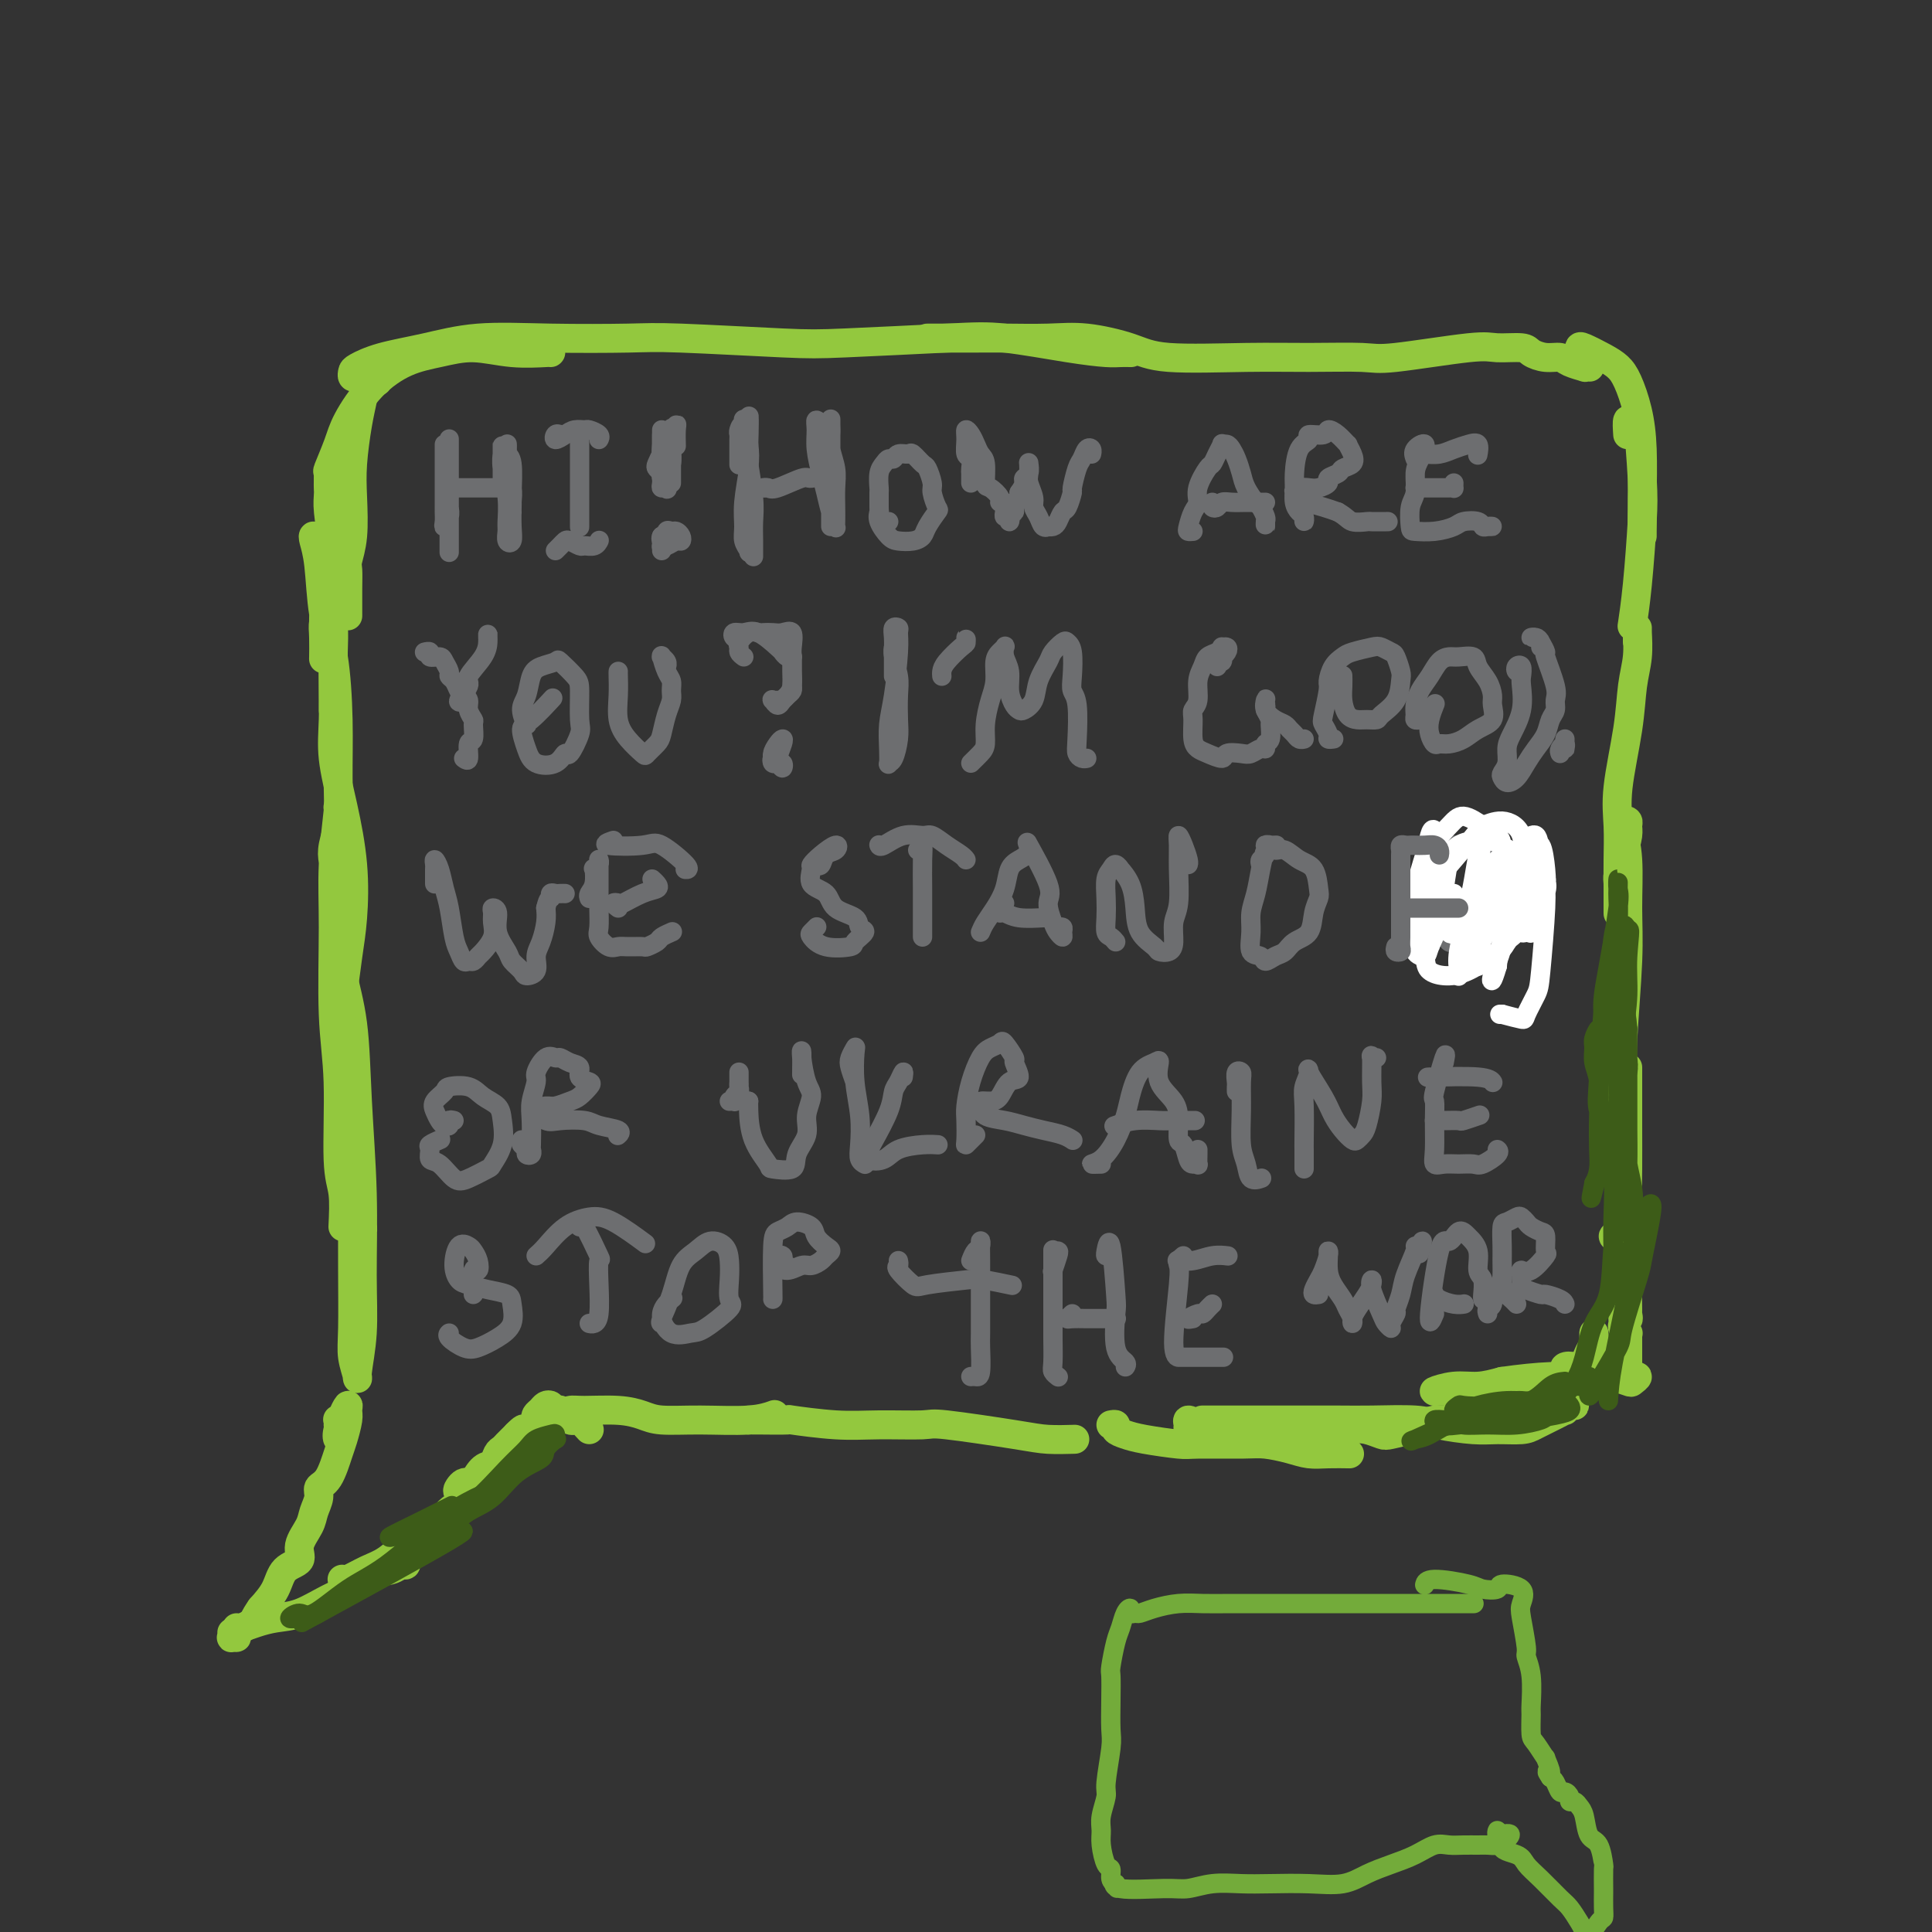 <svg viewBox='0 0 400 400' version='1.1' xmlns='http://www.w3.org/2000/svg' xmlns:xlink='http://www.w3.org/1999/xlink'><rect x="0" y="0" width="400" height="400" fill="#333333" stroke="none"/><g fill='none' stroke='rgb(147,200,62)' stroke-width='6' stroke-linecap='round' stroke-linejoin='round'><path d='M75,254c0.083,0.821 0.166,1.642 0,-2c-0.166,-3.642 -0.580,-11.748 -1,-17c-0.420,-5.252 -0.844,-7.650 -1,-9c-0.156,-1.350 -0.042,-1.651 0,-1c0.042,0.651 0.011,2.256 0,4c-0.011,1.744 -0.004,3.627 0,7c0.004,3.373 0.005,8.235 0,13c-0.005,4.765 -0.016,9.433 0,14c0.016,4.567 0.061,9.034 0,12c-0.061,2.966 -0.227,4.430 0,6c0.227,1.570 0.846,3.245 1,4c0.154,0.755 -0.158,0.590 0,-1c0.158,-1.590 0.787,-4.606 1,-8c0.213,-3.394 0.011,-7.167 0,-12c-0.011,-4.833 0.168,-10.727 0,-17c-0.168,-6.273 -0.685,-12.927 -1,-19c-0.315,-6.073 -0.428,-11.566 -1,-16c-0.572,-4.434 -1.603,-7.809 -2,-10c-0.397,-2.191 -0.159,-3.199 0,-5c0.159,-1.801 0.239,-4.394 0,-6c-0.239,-1.606 -0.796,-2.224 -1,-2c-0.204,0.224 -0.055,1.291 0,3c0.055,1.709 0.016,4.060 0,5c-0.016,0.940 -0.008,0.470 0,0'/><path d='M71,254c0.122,-2.571 0.243,-5.142 0,-7c-0.243,-1.858 -0.851,-3.004 -1,-7c-0.149,-3.996 0.160,-10.841 0,-16c-0.160,-5.159 -0.789,-8.633 -1,-14c-0.211,-5.367 -0.004,-12.629 0,-18c0.004,-5.371 -0.195,-8.852 0,-13c0.195,-4.148 0.783,-8.963 1,-11c0.217,-2.037 0.062,-1.296 0,-1c-0.062,0.296 -0.031,0.148 0,0'/><path d='M71,209c0.023,-0.392 0.046,-0.784 0,-1c-0.046,-0.216 -0.161,-0.255 0,-2c0.161,-1.745 0.600,-5.195 1,-8c0.400,-2.805 0.762,-4.963 1,-8c0.238,-3.037 0.351,-6.951 0,-11c-0.351,-4.049 -1.166,-8.234 -2,-12c-0.834,-3.766 -1.687,-7.114 -2,-10c-0.313,-2.886 -0.087,-5.309 0,-8c0.087,-2.691 0.034,-5.651 0,-8c-0.034,-2.349 -0.047,-4.086 0,-6c0.047,-1.914 0.156,-4.004 0,-5c-0.156,-0.996 -0.578,-0.897 -1,-1c-0.422,-0.103 -0.845,-0.409 -1,0c-0.155,0.409 -0.042,1.533 0,3c0.042,1.467 0.012,3.276 0,4c-0.012,0.724 -0.006,0.362 0,0'/><path d='M70,178c-0.392,0.242 -0.784,0.483 -1,0c-0.216,-0.483 -0.256,-1.691 0,-3c0.256,-1.309 0.808,-2.718 1,-5c0.192,-2.282 0.024,-5.436 0,-9c-0.024,-3.564 0.095,-7.540 0,-12c-0.095,-4.460 -0.404,-9.406 -1,-13c-0.596,-3.594 -1.477,-5.835 -2,-9c-0.523,-3.165 -0.686,-7.254 -1,-10c-0.314,-2.746 -0.778,-4.148 -1,-5c-0.222,-0.852 -0.203,-1.153 0,-1c0.203,0.153 0.590,0.759 1,2c0.410,1.241 0.842,3.116 1,6c0.158,2.884 0.043,6.776 0,9c-0.043,2.224 -0.012,2.778 0,3c0.012,0.222 0.006,0.111 0,0'/><path d='M69,145c0.000,0.303 0.000,0.606 0,1c-0.000,0.394 -0.000,0.879 0,1c0.000,0.121 0.001,-0.123 0,-1c-0.001,-0.877 -0.004,-2.388 0,-4c0.004,-1.612 0.015,-3.326 0,-6c-0.015,-2.674 -0.057,-6.310 0,-10c0.057,-3.690 0.213,-7.435 0,-11c-0.213,-3.565 -0.796,-6.948 -1,-9c-0.204,-2.052 -0.030,-2.771 0,-4c0.030,-1.229 -0.085,-2.969 0,-4c0.085,-1.031 0.369,-1.355 1,-2c0.631,-0.645 1.609,-1.613 2,-2c0.391,-0.387 0.196,-0.194 0,0'/><path d='M72,127c0.002,0.454 0.004,0.908 0,0c-0.004,-0.908 -0.015,-3.179 0,-5c0.015,-1.821 0.056,-3.194 0,-4c-0.056,-0.806 -0.208,-1.047 0,-2c0.208,-0.953 0.777,-2.618 1,-5c0.223,-2.382 0.100,-5.482 0,-8c-0.100,-2.518 -0.177,-4.454 0,-7c0.177,-2.546 0.608,-5.702 1,-8c0.392,-2.298 0.744,-3.740 1,-5c0.256,-1.260 0.415,-2.339 1,-3c0.585,-0.661 1.596,-0.903 2,-1c0.404,-0.097 0.202,-0.048 0,0'/><path d='M69,101c-0.437,0.343 -0.873,0.685 -1,0c-0.127,-0.685 0.056,-2.398 0,-3c-0.056,-0.602 -0.352,-0.094 0,-1c0.352,-0.906 1.351,-3.226 2,-5c0.649,-1.774 0.947,-3.002 2,-5c1.053,-1.998 2.862,-4.766 5,-7c2.138,-2.234 4.605,-3.933 7,-5c2.395,-1.067 4.719,-1.501 7,-2c2.281,-0.499 4.520,-1.062 7,-1c2.480,0.062 5.201,0.749 8,1c2.799,0.251 5.677,0.068 7,0c1.323,-0.068 1.092,-0.019 1,0c-0.092,0.019 -0.046,0.010 0,0'/><path d='M74,78c-0.418,0.096 -0.836,0.192 -1,0c-0.164,-0.192 -0.074,-0.672 0,-1c0.074,-0.328 0.131,-0.505 1,-1c0.869,-0.495 2.549,-1.309 5,-2c2.451,-0.691 5.673,-1.258 9,-2c3.327,-0.742 6.759,-1.659 11,-2c4.241,-0.341 9.291,-0.104 15,0c5.709,0.104 12.076,0.077 16,0c3.924,-0.077 5.407,-0.205 11,0c5.593,0.205 15.298,0.741 21,1c5.702,0.259 7.401,0.241 13,0c5.599,-0.241 15.100,-0.706 21,-1c5.900,-0.294 8.201,-0.419 12,0c3.799,0.419 9.095,1.380 13,2c3.905,0.620 6.418,0.898 8,1c1.582,0.102 2.234,0.027 3,0c0.766,-0.027 1.648,-0.008 2,0c0.352,0.008 0.176,0.004 0,0'/><path d='M192,70c-0.024,-0.000 -0.048,-0.000 0,0c0.048,0.000 0.166,0.000 1,0c0.834,-0.000 2.382,-0.002 4,0c1.618,0.002 3.307,0.006 5,0c1.693,-0.006 3.391,-0.022 6,0c2.609,0.022 6.129,0.083 9,0c2.871,-0.083 5.094,-0.309 8,0c2.906,0.309 6.494,1.154 9,2c2.506,0.846 3.930,1.693 8,2c4.070,0.307 10.785,0.075 16,0c5.215,-0.075 8.931,0.008 13,0c4.069,-0.008 8.491,-0.108 11,0c2.509,0.108 3.105,0.424 7,0c3.895,-0.424 11.091,-1.588 15,-2c3.909,-0.412 4.532,-0.073 6,0c1.468,0.073 3.781,-0.121 5,0c1.219,0.121 1.343,0.558 2,1c0.657,0.442 1.846,0.889 3,1c1.154,0.111 2.275,-0.114 3,0c0.725,0.114 1.056,0.566 2,1c0.944,0.434 2.500,0.848 3,1c0.500,0.152 -0.058,0.041 0,0c0.058,-0.041 0.731,-0.012 1,0c0.269,0.012 0.135,0.006 0,0'/><path d='M328,74c-0.419,-0.322 -0.838,-0.645 -1,-1c-0.162,-0.355 -0.066,-0.743 0,-1c0.066,-0.257 0.101,-0.381 1,0c0.899,0.381 2.661,1.269 4,2c1.339,0.731 2.254,1.306 3,2c0.746,0.694 1.324,1.505 2,3c0.676,1.495 1.449,3.672 2,6c0.551,2.328 0.880,4.806 1,8c0.120,3.194 0.032,7.104 0,10c-0.032,2.896 -0.009,4.780 0,6c0.009,1.220 0.002,1.777 0,2c-0.002,0.223 -0.001,0.111 0,0'/><path d='M337,90c-0.091,-1.352 -0.181,-2.705 0,-3c0.181,-0.295 0.634,0.466 1,0c0.366,-0.466 0.644,-2.159 1,0c0.356,2.159 0.789,8.170 1,12c0.211,3.830 0.201,5.480 0,9c-0.201,3.520 -0.593,8.909 -1,13c-0.407,4.091 -0.831,6.883 -1,8c-0.169,1.117 -0.085,0.558 0,0'/><path d='M339,133c0.001,-0.875 0.001,-1.751 0,-2c-0.001,-0.249 -0.004,0.128 0,0c0.004,-0.128 0.013,-0.761 0,-1c-0.013,-0.239 -0.050,-0.086 0,1c0.050,1.086 0.185,3.103 0,5c-0.185,1.897 -0.691,3.675 -1,6c-0.309,2.325 -0.423,5.198 -1,9c-0.577,3.802 -1.619,8.532 -2,12c-0.381,3.468 -0.102,5.675 0,8c0.102,2.325 0.027,4.768 0,7c-0.027,2.232 -0.007,4.255 0,6c0.007,1.745 0.002,3.214 0,4c-0.002,0.786 -0.001,0.889 0,1c0.001,0.111 0.003,0.228 0,0c-0.003,-0.228 -0.011,-0.803 0,-2c0.011,-1.197 0.041,-3.017 0,-4c-0.041,-0.983 -0.154,-1.128 0,-2c0.154,-0.872 0.574,-2.469 1,-4c0.426,-1.531 0.859,-2.995 1,-4c0.141,-1.005 -0.011,-1.551 0,-2c0.011,-0.449 0.185,-0.801 0,-1c-0.185,-0.199 -0.728,-0.244 -1,0c-0.272,0.244 -0.273,0.776 0,2c0.273,1.224 0.819,3.139 1,6c0.181,2.861 -0.004,6.666 0,10c0.004,3.334 0.196,6.195 0,11c-0.196,4.805 -0.782,11.553 -1,16c-0.218,4.447 -0.069,6.594 0,9c0.069,2.406 0.057,5.071 0,7c-0.057,1.929 -0.159,3.123 0,4c0.159,0.877 0.580,1.439 1,2'/><path d='M337,237c0.067,11.332 -0.767,2.662 -1,-1c-0.233,-3.662 0.134,-2.316 0,-2c-0.134,0.316 -0.768,-0.399 -1,-1c-0.232,-0.601 -0.062,-1.089 0,-2c0.062,-0.911 0.017,-2.245 0,-3c-0.017,-0.755 -0.005,-0.930 0,-1c0.005,-0.070 0.002,-0.035 0,0'/><path d='M337,221c-0.000,0.363 -0.000,0.726 0,2c0.000,1.274 0.001,3.458 0,5c-0.001,1.542 -0.005,2.440 0,5c0.005,2.560 0.019,6.780 0,9c-0.019,2.220 -0.072,2.438 0,5c0.072,2.562 0.268,7.468 0,11c-0.268,3.532 -1.000,5.691 -1,8c0.000,2.309 0.734,4.770 1,6c0.266,1.230 0.065,1.230 0,1c-0.065,-0.230 0.006,-0.689 0,-2c-0.006,-1.311 -0.090,-3.473 0,-5c0.090,-1.527 0.353,-2.418 0,-4c-0.353,-1.582 -1.320,-3.856 -2,-5c-0.680,-1.144 -1.071,-1.158 -1,-1c0.071,0.158 0.604,0.487 1,1c0.396,0.513 0.656,1.209 1,2c0.344,0.791 0.772,1.675 1,3c0.228,1.325 0.258,3.090 0,4c-0.258,0.910 -0.802,0.964 -1,2c-0.198,1.036 -0.049,3.052 0,4c0.049,0.948 -0.001,0.828 0,1c0.001,0.172 0.053,0.637 0,1c-0.053,0.363 -0.210,0.623 0,1c0.210,0.377 0.787,0.871 1,1c0.213,0.129 0.061,-0.106 0,0c-0.061,0.106 -0.030,0.553 0,1'/><path d='M337,277c0.000,9.250 0.000,4.374 0,3c0.000,-1.374 0.000,0.756 0,2c0.000,1.244 0.000,1.604 0,2c-0.000,0.396 0.000,0.827 0,1c0.000,0.173 0.000,0.086 0,0'/><path d='M122,296c-0.753,-0.839 -1.506,-1.679 -2,-2c-0.494,-0.321 -0.730,-0.124 -1,0c-0.270,0.124 -0.576,0.176 -1,0c-0.424,-0.176 -0.966,-0.580 -1,-1c-0.034,-0.420 0.441,-0.855 1,-1c0.559,-0.145 1.201,-0.001 3,0c1.799,0.001 4.756,-0.142 7,0c2.244,0.142 3.775,0.570 5,1c1.225,0.430 2.143,0.861 4,1c1.857,0.139 4.652,-0.014 8,0c3.348,0.014 7.247,0.196 10,0c2.753,-0.196 4.358,-0.770 5,-1c0.642,-0.230 0.321,-0.115 0,0'/><path d='M155,294c-0.037,0.002 -0.074,0.004 0,0c0.074,-0.004 0.258,-0.015 2,0c1.742,0.015 5.041,0.057 6,0c0.959,-0.057 -0.424,-0.213 1,0c1.424,0.213 5.654,0.796 9,1c3.346,0.204 5.807,0.030 9,0c3.193,-0.030 7.119,0.083 9,0c1.881,-0.083 1.717,-0.362 5,0c3.283,0.362 10.014,1.365 14,2c3.986,0.635 5.227,0.902 7,1c1.773,0.098 4.078,0.028 5,0c0.922,-0.028 0.461,-0.014 0,0'/><path d='M230,295c0.465,-0.089 0.930,-0.178 1,0c0.070,0.178 -0.255,0.622 0,1c0.255,0.378 1.089,0.690 2,1c0.911,0.310 1.897,0.618 4,1c2.103,0.382 5.321,0.837 7,1c1.679,0.163 1.817,0.033 4,0c2.183,-0.033 6.410,0.030 9,0c2.590,-0.030 3.542,-0.152 5,0c1.458,0.152 3.421,0.577 5,1c1.579,0.423 2.774,0.845 4,1c1.226,0.155 2.484,0.042 4,0c1.516,-0.042 3.290,-0.012 4,0c0.710,0.012 0.355,0.006 0,0'/><path d='M255,298c-1.412,-0.233 -2.824,-0.466 -4,-1c-1.176,-0.534 -2.116,-1.369 -3,-2c-0.884,-0.631 -1.713,-1.059 -2,-1c-0.287,0.059 -0.031,0.603 0,1c0.031,0.397 -0.162,0.646 0,1c0.162,0.354 0.677,0.813 2,1c1.323,0.187 3.452,0.102 5,0c1.548,-0.102 2.516,-0.223 4,0c1.484,0.223 3.485,0.789 5,1c1.515,0.211 2.545,0.067 4,0c1.455,-0.067 3.337,-0.057 5,0c1.663,0.057 3.107,0.163 4,0c0.893,-0.163 1.234,-0.593 2,-1c0.766,-0.407 1.956,-0.792 3,-1c1.044,-0.208 1.941,-0.241 3,0c1.059,0.241 2.279,0.754 3,1c0.721,0.246 0.943,0.223 2,0c1.057,-0.223 2.949,-0.648 4,-1c1.051,-0.352 1.263,-0.630 2,-1c0.737,-0.370 2.001,-0.830 3,-1c0.999,-0.170 1.733,-0.049 3,0c1.267,0.049 3.069,0.027 4,0c0.931,-0.027 0.993,-0.060 2,0c1.007,0.060 2.960,0.213 4,0c1.040,-0.213 1.167,-0.791 2,-1c0.833,-0.209 2.373,-0.048 3,0c0.627,0.048 0.342,-0.018 1,0c0.658,0.018 2.259,0.118 3,0c0.741,-0.118 0.623,-0.455 1,-1c0.377,-0.545 1.251,-1.299 2,-2c0.749,-0.701 1.375,-1.351 2,-2'/><path d='M324,288c0.664,-0.952 -0.177,-0.830 0,-1c0.177,-0.170 1.371,-0.630 2,-1c0.629,-0.370 0.694,-0.651 1,-1c0.306,-0.349 0.852,-0.767 1,-1c0.148,-0.233 -0.104,-0.280 0,-1c0.104,-0.720 0.564,-2.112 1,-3c0.436,-0.888 0.849,-1.271 1,-2c0.151,-0.729 0.040,-1.804 0,-2c-0.040,-0.196 -0.011,0.486 0,1c0.011,0.514 0.003,0.861 0,1c-0.003,0.139 -0.002,0.069 0,0'/><path d='M70,295c0.030,-0.415 0.061,-0.830 0,-1c-0.061,-0.170 -0.212,-0.094 0,0c0.212,0.094 0.789,0.206 1,0c0.211,-0.206 0.057,-0.732 0,-1c-0.057,-0.268 -0.015,-0.279 0,0c0.015,0.279 0.005,0.848 0,1c-0.005,0.152 -0.005,-0.112 0,0c0.005,0.112 0.014,0.599 0,1c-0.014,0.401 -0.052,0.717 0,1c0.052,0.283 0.195,0.533 0,1c-0.195,0.467 -0.728,1.150 -1,1c-0.272,-0.150 -0.283,-1.134 0,-2c0.283,-0.866 0.861,-1.615 1,-2c0.139,-0.385 -0.162,-0.405 0,-1c0.162,-0.595 0.787,-1.764 1,-2c0.213,-0.236 0.013,0.462 0,1c-0.013,0.538 0.160,0.917 0,2c-0.160,1.083 -0.655,2.870 -1,4c-0.345,1.130 -0.541,1.604 -1,3c-0.459,1.396 -1.182,3.713 -2,5c-0.818,1.287 -1.730,1.545 -2,2c-0.270,0.455 0.102,1.109 0,2c-0.102,0.891 -0.678,2.019 -1,3c-0.322,0.981 -0.389,1.816 -1,3c-0.611,1.184 -1.766,2.718 -2,4c-0.234,1.282 0.453,2.313 0,3c-0.453,0.687 -2.045,1.031 -3,2c-0.955,0.969 -1.273,2.563 -2,4c-0.727,1.437 -1.864,2.719 -3,4'/><path d='M54,333c-1.504,2.122 -1.265,2.426 -2,3c-0.735,0.574 -2.446,1.418 -3,2c-0.554,0.582 0.048,0.902 0,1c-0.048,0.098 -0.745,-0.025 -1,0c-0.255,0.025 -0.069,0.199 0,0c0.069,-0.199 0.020,-0.771 0,-1c-0.020,-0.229 -0.010,-0.114 0,0'/><path d='M49,337c0.174,0.086 0.347,0.172 1,0c0.653,-0.172 1.785,-0.602 3,-1c1.215,-0.398 2.512,-0.765 4,-1c1.488,-0.235 3.169,-0.339 5,-1c1.831,-0.661 3.814,-1.880 6,-3c2.186,-1.120 4.575,-2.142 6,-3c1.425,-0.858 1.884,-1.553 3,-2c1.116,-0.447 2.887,-0.645 4,-1c1.113,-0.355 1.566,-0.866 2,-1c0.434,-0.134 0.848,0.108 1,0c0.152,-0.108 0.041,-0.568 0,-1c-0.041,-0.432 -0.012,-0.838 0,-1c0.012,-0.162 0.006,-0.081 0,0'/><path d='M76,327c-0.257,0.001 -0.513,0.002 -1,0c-0.487,-0.002 -1.204,-0.007 -2,0c-0.796,0.007 -1.669,0.025 -2,0c-0.331,-0.025 -0.118,-0.095 0,0c0.118,0.095 0.140,0.354 1,0c0.860,-0.354 2.556,-1.320 4,-2c1.444,-0.680 2.634,-1.074 4,-2c1.366,-0.926 2.908,-2.384 4,-3c1.092,-0.616 1.735,-0.389 3,-1c1.265,-0.611 3.152,-2.061 4,-3c0.848,-0.939 0.658,-1.369 1,-2c0.342,-0.631 1.217,-1.465 2,-2c0.783,-0.535 1.475,-0.771 2,-1c0.525,-0.229 0.884,-0.451 1,-1c0.116,-0.549 -0.009,-1.426 0,-2c0.009,-0.574 0.153,-0.846 0,-1c-0.153,-0.154 -0.603,-0.189 -1,0c-0.397,0.189 -0.742,0.604 -1,1c-0.258,0.396 -0.430,0.773 0,1c0.430,0.227 1.463,0.303 2,0c0.537,-0.303 0.578,-0.984 1,-2c0.422,-1.016 1.226,-2.366 2,-3c0.774,-0.634 1.517,-0.551 2,-1c0.483,-0.449 0.707,-1.430 1,-2c0.293,-0.570 0.656,-0.730 1,-1c0.344,-0.270 0.670,-0.650 1,-1c0.330,-0.350 0.666,-0.672 1,-1c0.334,-0.328 0.667,-0.664 1,-1'/><path d='M107,297c2.653,-2.742 1.285,-0.097 1,1c-0.285,1.097 0.511,0.645 1,0c0.489,-0.645 0.670,-1.482 1,-2c0.330,-0.518 0.809,-0.717 1,-1c0.191,-0.283 0.093,-0.651 0,-1c-0.093,-0.349 -0.182,-0.679 0,-1c0.182,-0.321 0.636,-0.631 1,-1c0.364,-0.369 0.639,-0.796 1,-1c0.361,-0.204 0.807,-0.186 1,0c0.193,0.186 0.133,0.539 0,1c-0.133,0.461 -0.340,1.030 -1,2c-0.660,0.970 -1.773,2.341 -2,3c-0.227,0.659 0.432,0.608 0,1c-0.432,0.392 -1.956,1.228 -3,2c-1.044,0.772 -1.609,1.479 -2,2c-0.391,0.521 -0.607,0.856 -1,1c-0.393,0.144 -0.964,0.099 -1,0c-0.036,-0.099 0.461,-0.250 1,-1c0.539,-0.750 1.119,-2.099 2,-3c0.881,-0.901 2.063,-1.355 3,-2c0.937,-0.645 1.629,-1.480 2,-2c0.371,-0.520 0.422,-0.725 1,-1c0.578,-0.275 1.682,-0.621 2,-1c0.318,-0.379 -0.152,-0.792 0,-1c0.152,-0.208 0.926,-0.210 1,0c0.074,0.210 -0.550,0.631 -1,1c-0.450,0.369 -0.725,0.684 -1,1'/><path d='M114,294c0.632,-1.106 -1.788,0.128 -3,1c-1.212,0.872 -1.217,1.384 -2,2c-0.783,0.616 -2.343,1.338 -3,2c-0.657,0.662 -0.411,1.263 0,1c0.411,-0.263 0.986,-1.390 2,-2c1.014,-0.610 2.465,-0.703 3,-1c0.535,-0.297 0.153,-0.799 0,-1c-0.153,-0.201 -0.076,-0.100 0,0'/><path d='M253,294c0.499,0.000 0.999,0.000 0,0c-0.999,-0.000 -3.496,-0.000 -4,0c-0.504,0.000 0.986,0.000 4,0c3.014,-0.000 7.552,-0.001 10,0c2.448,0.001 2.805,0.003 5,0c2.195,-0.003 6.229,-0.011 9,0c2.771,0.011 4.280,0.041 7,0c2.720,-0.041 6.651,-0.154 9,0c2.349,0.154 3.117,0.575 5,1c1.883,0.425 4.882,0.854 7,1c2.118,0.146 3.356,0.011 5,0c1.644,-0.011 3.694,0.103 5,0c1.306,-0.103 1.869,-0.424 3,-1c1.131,-0.576 2.829,-1.408 4,-2c1.171,-0.592 1.813,-0.943 2,-1c0.187,-0.057 -0.082,0.181 0,0c0.082,-0.181 0.514,-0.779 1,-1c0.486,-0.221 1.024,-0.063 1,0c-0.024,0.063 -0.610,0.032 -1,0c-0.390,-0.032 -0.583,-0.064 -1,0c-0.417,0.064 -1.059,0.223 -2,0c-0.941,-0.223 -2.182,-0.829 -4,-1c-1.818,-0.171 -4.213,0.094 -7,0c-2.787,-0.094 -5.965,-0.546 -8,-1c-2.035,-0.454 -2.926,-0.909 -4,-1c-1.074,-0.091 -2.329,0.182 -2,0c0.329,-0.182 2.242,-0.818 4,-1c1.758,-0.182 3.359,0.091 5,0c1.641,-0.091 3.320,-0.545 5,-1'/><path d='M311,286c3.761,-0.540 7.164,-0.890 10,-1c2.836,-0.110 5.105,0.019 7,0c1.895,-0.019 3.417,-0.187 5,0c1.583,0.187 3.228,0.730 4,1c0.772,0.270 0.671,0.269 1,0c0.329,-0.269 1.087,-0.804 1,-1c-0.087,-0.196 -1.020,-0.053 -2,0c-0.980,0.053 -2.007,0.015 -3,0c-0.993,-0.015 -1.950,-0.007 -3,0c-1.050,0.007 -2.192,0.012 -3,0c-0.808,-0.012 -1.283,-0.043 -2,0c-0.717,0.043 -1.677,0.159 -2,0c-0.323,-0.159 -0.010,-0.593 0,-1c0.010,-0.407 -0.285,-0.789 0,-1c0.285,-0.211 1.148,-0.253 2,0c0.852,0.253 1.691,0.799 2,1c0.309,0.201 0.088,0.057 0,0c-0.088,-0.057 -0.044,-0.029 0,0'/></g>
<g fill='none' stroke='rgb(109,110,112)' stroke-width='4' stroke-linecap='round' stroke-linejoin='round'><path d='M92,92c0.000,0.915 0.000,1.831 0,3c-0.000,1.169 -0.001,2.592 0,4c0.001,1.408 0.004,2.802 0,4c-0.004,1.198 -0.015,2.200 0,3c0.015,0.800 0.057,1.396 0,2c-0.057,0.604 -0.211,1.214 0,1c0.211,-0.214 0.789,-1.251 1,-2c0.211,-0.749 0.057,-1.208 0,-2c-0.057,-0.792 -0.015,-1.916 0,-3c0.015,-1.084 0.004,-2.126 0,-3c-0.004,-0.874 -0.001,-1.578 0,-2c0.001,-0.422 0.000,-0.562 0,-1c-0.000,-0.438 -0.000,-1.175 0,-2c0.000,-0.825 0.000,-1.737 0,-2c-0.000,-0.263 -0.000,0.124 0,0c0.000,-0.124 0.000,-0.759 0,-1c-0.000,-0.241 -0.000,-0.087 0,0c0.000,0.087 0.000,0.108 0,1c-0.000,0.892 -0.000,2.657 0,4c0.000,1.343 0.000,2.265 0,4c-0.000,1.735 -0.000,4.283 0,6c0.000,1.717 0.000,2.605 0,4c-0.000,1.395 -0.000,3.299 0,4c0.000,0.701 0.000,0.200 0,0c-0.000,-0.200 -0.000,-0.100 0,0'/><path d='M104,99c0.000,-0.644 0.000,-1.287 0,-2c-0.000,-0.713 -0.000,-1.494 0,-2c0.000,-0.506 0.000,-0.736 0,-1c-0.000,-0.264 -0.001,-0.562 0,-1c0.001,-0.438 0.004,-1.017 0,-1c-0.004,0.017 -0.015,0.631 0,1c0.015,0.369 0.057,0.493 0,1c-0.057,0.507 -0.212,1.397 0,3c0.212,1.603 0.793,3.920 1,6c0.207,2.080 0.041,3.923 0,5c-0.041,1.077 0.041,1.388 0,2c-0.041,0.612 -0.207,1.523 0,2c0.207,0.477 0.787,0.518 1,0c0.213,-0.518 0.058,-1.596 0,-3c-0.058,-1.404 -0.019,-3.136 0,-4c0.019,-0.864 0.019,-0.861 0,-1c-0.019,-0.139 -0.058,-0.422 0,-2c0.058,-1.578 0.212,-4.452 0,-6c-0.212,-1.548 -0.790,-1.768 -1,-2c-0.210,-0.232 -0.053,-0.474 0,-1c0.053,-0.526 -0.000,-1.337 0,-1c0.000,0.337 0.053,1.821 0,3c-0.053,1.179 -0.210,2.054 0,3c0.210,0.946 0.788,1.965 1,3c0.212,1.035 0.057,2.086 0,3c-0.057,0.914 -0.016,1.690 0,2c0.016,0.310 0.008,0.155 0,0'/><path d='M95,101c0.330,0.000 0.660,0.000 1,0c0.340,0.000 0.691,0.000 1,0c0.309,-0.000 0.578,0.000 1,0c0.422,0.000 0.998,0.000 2,0c1.002,-0.000 2.429,0.000 3,0c0.571,-0.000 0.285,0.000 0,0'/><path d='M120,97c0.000,-0.466 0.000,-0.933 0,-1c0.000,-0.067 -0.000,0.265 0,0c0.000,-0.265 0.000,-1.128 0,-2c-0.000,-0.872 -0.000,-1.755 0,-2c0.000,-0.245 0.000,0.147 0,0c0.000,-0.147 -0.000,-0.833 0,0c0.000,0.833 0.000,3.186 0,4c0.000,0.814 -0.000,0.088 0,1c0.000,0.912 0.000,3.461 0,5c-0.000,1.539 0.000,2.069 0,3c0.000,0.931 0.000,2.263 0,3c-0.000,0.737 -0.000,0.878 0,1c0.000,0.122 0.000,0.225 0,0c0.000,-0.225 -0.000,-0.779 0,-1c0.000,-0.221 0.000,-0.111 0,0'/><path d='M115,114c0.325,-0.318 0.649,-0.635 1,-1c0.351,-0.365 0.727,-0.776 1,-1c0.273,-0.224 0.441,-0.260 1,0c0.559,0.260 1.509,0.815 2,1c0.491,0.185 0.523,-0.002 1,0c0.477,0.002 1.398,0.193 2,0c0.602,-0.193 0.886,-0.769 1,-1c0.114,-0.231 0.057,-0.115 0,0'/><path d='M116,90c-0.374,-0.135 -0.748,-0.271 -1,0c-0.252,0.271 -0.381,0.947 0,1c0.381,0.053 1.272,-0.519 2,-1c0.728,-0.481 1.291,-0.871 2,-1c0.709,-0.129 1.563,0.004 2,0c0.437,-0.004 0.457,-0.145 1,0c0.543,0.145 1.608,0.578 2,1c0.392,0.422 0.112,0.835 0,1c-0.112,0.165 -0.056,0.083 0,0'/><path d='M137,90c0.000,-0.496 0.000,-0.993 0,-1c0.000,-0.007 0.000,0.475 0,1c0.000,0.525 0.000,1.094 0,2c0.000,0.906 0.000,2.150 0,3c0.000,0.850 0.000,1.306 0,2c0.000,0.694 0.000,1.627 0,2c0.000,0.373 0.000,0.187 0,0'/><path d='M137,111c0.000,0.561 0.000,1.122 0,1c0.000,-0.122 0.000,-0.925 0,-1c0.000,-0.075 0.000,0.580 0,1c0.000,0.420 0.000,0.606 0,1c0.000,0.394 0.000,0.995 0,1c0.000,0.005 0.000,-0.586 0,-1c0.000,-0.414 0.000,-0.650 0,-1c0.000,-0.350 0.000,-0.814 0,-1c0.000,-0.186 0.000,-0.093 0,0'/><path d='M137,98c-0.392,-0.375 -0.784,-0.750 -1,-1c-0.216,-0.250 -0.255,-0.376 0,-1c0.255,-0.624 0.804,-1.748 1,-2c0.196,-0.252 0.038,0.368 0,1c-0.038,0.632 0.042,1.276 0,2c-0.042,0.724 -0.208,1.526 0,2c0.208,0.474 0.789,0.618 1,1c0.211,0.382 0.053,1.001 0,1c-0.053,-0.001 -0.000,-0.624 0,-1c0.000,-0.376 -0.053,-0.506 0,-1c0.053,-0.494 0.210,-1.352 0,-2c-0.210,-0.648 -0.788,-1.085 -1,-2c-0.212,-0.915 -0.057,-2.308 0,-3c0.057,-0.692 0.015,-0.682 0,-1c-0.015,-0.318 -0.004,-0.963 0,-1c0.004,-0.037 0.001,0.532 0,1c-0.001,0.468 -0.001,0.833 0,1c0.001,0.167 0.004,0.135 0,1c-0.004,0.865 -0.015,2.627 0,4c0.015,1.373 0.056,2.358 0,3c-0.056,0.642 -0.207,0.941 0,1c0.207,0.059 0.774,-0.123 1,0c0.226,0.123 0.113,0.552 0,0c-0.113,-0.552 -0.226,-2.084 0,-3c0.226,-0.916 0.793,-1.215 1,-2c0.207,-0.785 0.056,-2.058 0,-3c-0.056,-0.942 -0.016,-1.555 0,-2c0.016,-0.445 0.008,-0.723 0,-1'/><path d='M139,90c0.309,-1.610 0.083,-1.634 0,-1c-0.083,0.634 -0.022,1.927 0,3c0.022,1.073 0.006,1.927 0,3c-0.006,1.073 -0.002,2.364 0,3c0.002,0.636 0.001,0.616 0,1c-0.001,0.384 -0.001,1.173 0,1c0.001,-0.173 0.004,-1.308 0,-2c-0.004,-0.692 -0.015,-0.941 0,-2c0.015,-1.059 0.057,-2.928 0,-4c-0.057,-1.072 -0.211,-1.348 0,-2c0.211,-0.652 0.789,-1.680 1,-2c0.211,-0.320 0.057,0.068 0,1c-0.057,0.932 -0.016,2.409 0,3c0.016,0.591 0.008,0.295 0,0'/><path d='M138,112c-0.400,0.115 -0.800,0.230 -1,0c-0.200,-0.230 -0.201,-0.803 0,-1c0.201,-0.197 0.604,-0.016 1,0c0.396,0.016 0.785,-0.133 1,0c0.215,0.133 0.257,0.547 0,1c-0.257,0.453 -0.812,0.944 -1,1c-0.188,0.056 -0.008,-0.322 0,-1c0.008,-0.678 -0.155,-1.656 0,-2c0.155,-0.344 0.628,-0.055 1,0c0.372,0.055 0.644,-0.125 1,0c0.356,0.125 0.797,0.556 1,1c0.203,0.444 0.167,0.900 0,1c-0.167,0.100 -0.465,-0.155 -1,0c-0.535,0.155 -1.308,0.722 -2,1c-0.692,0.278 -1.302,0.267 -1,0c0.302,-0.267 1.515,-0.791 2,-1c0.485,-0.209 0.243,-0.105 0,0'/><path d='M153,96c-0.000,0.203 -0.000,0.405 0,0c0.000,-0.405 0.000,-1.418 0,-2c-0.000,-0.582 -0.001,-0.732 0,-1c0.001,-0.268 0.003,-0.653 0,-1c-0.003,-0.347 -0.011,-0.656 0,-1c0.011,-0.344 0.043,-0.724 0,-1c-0.043,-0.276 -0.159,-0.448 0,-1c0.159,-0.552 0.593,-1.484 1,-1c0.407,0.484 0.788,2.384 1,4c0.212,1.616 0.257,2.948 0,5c-0.257,2.052 -0.815,4.826 -1,7c-0.185,2.174 0.003,3.749 0,5c-0.003,1.251 -0.197,2.177 0,3c0.197,0.823 0.785,1.544 1,2c0.215,0.456 0.058,0.648 0,0c-0.058,-0.648 -0.015,-2.137 0,-3c0.015,-0.863 0.004,-1.102 0,-2c-0.004,-0.898 -0.000,-2.457 0,-4c0.000,-1.543 -0.004,-3.071 0,-4c0.004,-0.929 0.015,-1.260 0,-2c-0.015,-0.740 -0.056,-1.891 0,-3c0.056,-1.109 0.211,-2.178 0,-3c-0.211,-0.822 -0.786,-1.397 -1,-2c-0.214,-0.603 -0.068,-1.234 0,-2c0.068,-0.766 0.057,-1.668 0,-2c-0.057,-0.332 -0.159,-0.095 0,0c0.159,0.095 0.580,0.047 1,0'/><path d='M155,87c0.171,-2.882 0.098,2.413 0,5c-0.098,2.587 -0.223,2.466 0,4c0.223,1.534 0.792,4.723 1,7c0.208,2.277 0.056,3.641 0,5c-0.056,1.359 -0.015,2.712 0,4c0.015,1.288 0.004,2.511 0,3c-0.004,0.489 -0.002,0.245 0,0'/><path d='M170,96c-0.000,-0.366 -0.000,-0.732 0,-1c0.000,-0.268 0.001,-0.438 0,-1c-0.001,-0.562 -0.004,-1.514 0,-2c0.004,-0.486 0.015,-0.504 0,-1c-0.015,-0.496 -0.057,-1.471 0,-2c0.057,-0.529 0.215,-0.613 0,-1c-0.215,-0.387 -0.801,-1.076 -1,-1c-0.199,0.076 -0.012,0.918 0,2c0.012,1.082 -0.151,2.402 0,4c0.151,1.598 0.615,3.472 1,5c0.385,1.528 0.692,2.709 1,4c0.308,1.291 0.619,2.692 1,4c0.381,1.308 0.834,2.524 1,3c0.166,0.476 0.045,0.210 0,0c-0.045,-0.210 -0.016,-0.366 0,-1c0.016,-0.634 0.018,-1.745 0,-3c-0.018,-1.255 -0.057,-2.653 0,-4c0.057,-1.347 0.212,-2.642 0,-4c-0.212,-1.358 -0.789,-2.781 -1,-4c-0.211,-1.219 -0.057,-2.236 0,-3c0.057,-0.764 0.015,-1.274 0,-2c-0.015,-0.726 -0.004,-1.667 0,-1c0.004,0.667 0.001,2.944 0,5c-0.001,2.056 -0.000,3.892 0,6c0.000,2.108 0.000,4.487 0,6c-0.000,1.513 -0.000,2.158 0,3c0.000,0.842 0.000,1.881 0,2c-0.000,0.119 -0.000,-0.680 0,-1c0.000,-0.320 0.000,-0.160 0,0'/><path d='M159,101c-0.513,0.017 -1.026,0.034 -1,0c0.026,-0.034 0.593,-0.118 1,0c0.407,0.118 0.656,0.438 2,0c1.344,-0.438 3.783,-1.633 5,-2c1.217,-0.367 1.212,0.093 2,0c0.788,-0.093 2.368,-0.741 3,-1c0.632,-0.259 0.316,-0.130 0,0'/><path d='M184,108c-0.309,0.085 -0.619,0.169 -1,0c-0.381,-0.169 -0.834,-0.593 -1,-1c-0.166,-0.407 -0.045,-0.798 0,-1c0.045,-0.202 0.015,-0.214 0,-1c-0.015,-0.786 -0.015,-2.344 0,-3c0.015,-0.656 0.046,-0.409 0,-1c-0.046,-0.591 -0.168,-2.019 0,-3c0.168,-0.981 0.626,-1.516 1,-2c0.374,-0.484 0.662,-0.916 1,-1c0.338,-0.084 0.724,0.181 1,0c0.276,-0.181 0.441,-0.808 1,-1c0.559,-0.192 1.513,0.050 2,0c0.487,-0.050 0.508,-0.391 1,0c0.492,0.391 1.456,1.513 2,2c0.544,0.487 0.670,0.338 1,1c0.330,0.662 0.866,2.134 1,3c0.134,0.866 -0.135,1.124 0,2c0.135,0.876 0.672,2.368 1,3c0.328,0.632 0.446,0.404 0,1c-0.446,0.596 -1.456,2.015 -2,3c-0.544,0.985 -0.623,1.537 -1,2c-0.377,0.463 -1.054,0.838 -2,1c-0.946,0.162 -2.162,0.110 -3,0c-0.838,-0.110 -1.297,-0.277 -2,-1c-0.703,-0.723 -1.651,-2.002 -2,-3c-0.349,-0.998 -0.100,-1.714 0,-2c0.100,-0.286 0.050,-0.143 0,0'/><path d='M201,100c-0.002,-0.324 -0.004,-0.648 0,-1c0.004,-0.352 0.015,-0.730 0,-1c-0.015,-0.270 -0.057,-0.430 0,-1c0.057,-0.570 0.215,-1.548 0,-2c-0.215,-0.452 -0.801,-0.378 -1,-1c-0.199,-0.622 -0.012,-1.940 0,-3c0.012,-1.060 -0.151,-1.864 0,-2c0.151,-0.136 0.614,0.395 1,1c0.386,0.605 0.693,1.285 1,2c0.307,0.715 0.612,1.466 1,2c0.388,0.534 0.859,0.851 1,2c0.141,1.149 -0.050,3.130 0,4c0.050,0.870 0.339,0.628 1,1c0.661,0.372 1.694,1.356 2,2c0.306,0.644 -0.115,0.947 0,1c0.115,0.053 0.767,-0.145 1,0c0.233,0.145 0.049,0.632 0,1c-0.049,0.368 0.038,0.618 0,1c-0.038,0.382 -0.202,0.898 0,1c0.202,0.102 0.771,-0.209 1,0c0.229,0.209 0.118,0.939 0,1c-0.118,0.061 -0.241,-0.547 0,-1c0.241,-0.453 0.848,-0.750 1,-1c0.152,-0.250 -0.151,-0.452 0,-1c0.151,-0.548 0.758,-1.442 1,-2c0.242,-0.558 0.121,-0.779 0,-1'/><path d='M211,102c0.707,-1.019 0.974,-1.565 1,-2c0.026,-0.435 -0.189,-0.757 0,-1c0.189,-0.243 0.783,-0.407 1,-1c0.217,-0.593 0.059,-1.617 0,-2c-0.059,-0.383 -0.017,-0.126 0,0c0.017,0.126 0.008,0.120 0,0c-0.008,-0.120 -0.017,-0.356 0,0c0.017,0.356 0.060,1.302 0,2c-0.060,0.698 -0.224,1.147 0,2c0.224,0.853 0.834,2.109 1,3c0.166,0.891 -0.114,1.415 0,2c0.114,0.585 0.622,1.229 1,2c0.378,0.771 0.626,1.669 1,2c0.374,0.331 0.874,0.095 1,0c0.126,-0.095 -0.121,-0.051 0,0c0.121,0.051 0.611,0.107 1,0c0.389,-0.107 0.678,-0.379 1,-1c0.322,-0.621 0.678,-1.592 1,-2c0.322,-0.408 0.611,-0.255 1,-1c0.389,-0.745 0.877,-2.389 1,-3c0.123,-0.611 -0.121,-0.189 0,-1c0.121,-0.811 0.607,-2.855 1,-4c0.393,-1.145 0.694,-1.393 1,-2c0.306,-0.607 0.618,-1.575 1,-2c0.382,-0.425 0.834,-0.307 1,0c0.166,0.307 0.048,0.802 0,1c-0.048,0.198 -0.024,0.099 0,0'/><path d='M247,110c-0.401,0.034 -0.803,0.068 -1,0c-0.197,-0.068 -0.190,-0.239 0,-1c0.190,-0.761 0.562,-2.111 1,-3c0.438,-0.889 0.943,-1.315 1,-2c0.057,-0.685 -0.335,-1.627 0,-3c0.335,-1.373 1.395,-3.177 2,-4c0.605,-0.823 0.753,-0.666 1,-1c0.247,-0.334 0.591,-1.159 1,-2c0.409,-0.841 0.883,-1.698 1,-2c0.117,-0.302 -0.123,-0.047 0,0c0.123,0.047 0.609,-0.112 1,0c0.391,0.112 0.686,0.496 1,1c0.314,0.504 0.647,1.128 1,2c0.353,0.872 0.725,1.992 1,3c0.275,1.008 0.452,1.905 1,3c0.548,1.095 1.467,2.389 2,3c0.533,0.611 0.679,0.538 1,1c0.321,0.462 0.818,1.458 1,2c0.182,0.542 0.049,0.630 0,1c-0.049,0.370 -0.013,1.023 0,1c0.013,-0.023 0.004,-0.721 0,-1c-0.004,-0.279 -0.002,-0.140 0,0'/><path d='M251,104c-0.094,0.392 -0.188,0.785 0,1c0.188,0.215 0.660,0.254 1,0c0.340,-0.254 0.550,-0.800 1,-1c0.450,-0.200 1.140,-0.054 2,0c0.860,0.054 1.890,0.014 3,0c1.110,-0.014 2.299,-0.004 3,0c0.701,0.004 0.915,0.001 1,0c0.085,-0.001 0.043,-0.001 0,0'/><path d='M270,107c-0.022,0.516 -0.044,1.033 0,1c0.044,-0.033 0.155,-0.614 0,-1c-0.155,-0.386 -0.576,-0.576 -1,-1c-0.424,-0.424 -0.851,-1.083 -1,-2c-0.149,-0.917 -0.018,-2.092 0,-3c0.018,-0.908 -0.075,-1.549 0,-3c0.075,-1.451 0.320,-3.714 1,-5c0.680,-1.286 1.795,-1.597 2,-2c0.205,-0.403 -0.501,-0.899 0,-1c0.501,-0.101 2.210,0.192 3,0c0.790,-0.192 0.660,-0.869 1,-1c0.340,-0.131 1.151,0.283 2,1c0.849,0.717 1.737,1.736 2,2c0.263,0.264 -0.099,-0.228 0,0c0.099,0.228 0.660,1.174 1,2c0.340,0.826 0.461,1.530 0,2c-0.461,0.470 -1.502,0.704 -2,1c-0.498,0.296 -0.451,0.654 -1,1c-0.549,0.346 -1.694,0.681 -2,1c-0.306,0.319 0.227,0.623 0,1c-0.227,0.377 -1.215,0.826 -2,1c-0.785,0.174 -1.368,0.074 -2,0c-0.632,-0.074 -1.313,-0.122 -2,0c-0.687,0.122 -1.380,0.414 -1,1c0.380,0.586 1.833,1.465 3,2c1.167,0.535 2.048,0.724 3,1c0.952,0.276 1.976,0.638 3,1'/><path d='M277,106c1.893,1.072 2.126,1.751 3,2c0.874,0.249 2.389,0.067 3,0c0.611,-0.067 0.318,-0.018 1,0c0.682,0.018 2.338,0.005 3,0c0.662,-0.005 0.331,-0.003 0,0'/><path d='M293,95c-0.248,-0.658 -0.496,-1.316 0,-2c0.496,-0.684 1.737,-1.395 2,-1c0.263,0.395 -0.452,1.896 -1,3c-0.548,1.104 -0.931,1.812 -1,3c-0.069,1.188 0.175,2.855 0,4c-0.175,1.145 -0.769,1.768 -1,3c-0.231,1.232 -0.099,3.073 0,4c0.099,0.927 0.167,0.941 1,1c0.833,0.059 2.433,0.163 4,0c1.567,-0.163 3.102,-0.594 4,-1c0.898,-0.406 1.160,-0.788 2,-1c0.840,-0.212 2.260,-0.253 3,0c0.740,0.253 0.800,0.800 1,1c0.200,0.200 0.538,0.054 1,0c0.462,-0.054 1.047,-0.014 1,0c-0.047,0.014 -0.728,0.004 -1,0c-0.272,-0.004 -0.136,-0.002 0,0'/><path d='M294,101c-0.611,-0.000 -1.221,-0.000 -1,0c0.221,0.000 1.275,0.001 2,0c0.725,-0.001 1.123,-0.004 2,0c0.877,0.004 2.235,0.015 3,0c0.765,-0.015 0.937,-0.056 1,0c0.063,0.056 0.017,0.207 0,0c-0.017,-0.207 -0.005,-0.774 0,-1c0.005,-0.226 0.002,-0.113 0,0'/><path d='M294,94c-0.577,0.006 -1.154,0.013 -1,0c0.154,-0.013 1.040,-0.044 2,0c0.960,0.044 1.994,0.163 3,0c1.006,-0.163 1.982,-0.607 3,-1c1.018,-0.393 2.077,-0.734 3,-1c0.923,-0.266 1.710,-0.456 2,0c0.290,0.456 0.083,1.559 0,2c-0.083,0.441 -0.041,0.221 0,0'/><path d='M96,157c0.454,0.333 0.907,0.665 1,0c0.093,-0.665 -0.175,-2.328 0,-3c0.175,-0.672 0.794,-0.355 1,-1c0.206,-0.645 -0.000,-2.253 0,-3c0.000,-0.747 0.207,-0.633 0,-1c-0.207,-0.367 -0.829,-1.215 -1,-2c-0.171,-0.785 0.108,-1.506 0,-2c-0.108,-0.494 -0.602,-0.761 -1,-1c-0.398,-0.239 -0.698,-0.449 -1,-1c-0.302,-0.551 -0.604,-1.444 -1,-2c-0.396,-0.556 -0.884,-0.775 -1,-1c-0.116,-0.225 0.142,-0.456 0,-1c-0.142,-0.544 -0.683,-1.400 -1,-2c-0.317,-0.600 -0.411,-0.946 -1,-1c-0.589,-0.054 -1.675,0.182 -2,0c-0.325,-0.182 0.109,-0.781 0,-1c-0.109,-0.219 -0.761,-0.059 -1,0c-0.239,0.059 -0.064,0.016 0,0c0.064,-0.016 0.018,-0.005 0,0c-0.018,0.005 -0.009,0.002 0,0'/><path d='M96,144c0.180,0.341 0.360,0.682 0,1c-0.360,0.318 -1.259,0.614 -1,0c0.259,-0.614 1.677,-2.139 2,-3c0.323,-0.861 -0.449,-1.059 0,-2c0.449,-0.941 2.120,-2.627 3,-4c0.880,-1.373 0.968,-2.434 1,-3c0.032,-0.566 0.009,-0.636 0,-1c-0.009,-0.364 -0.002,-1.021 0,-1c0.002,0.021 0.001,0.720 0,1c-0.001,0.280 -0.000,0.140 0,0'/><path d='M109,149c-0.037,-0.188 -0.074,-0.375 0,0c0.074,0.375 0.259,1.313 0,1c-0.259,-0.313 -0.962,-1.877 -1,-3c-0.038,-1.123 0.590,-1.806 1,-3c0.410,-1.194 0.604,-2.899 1,-4c0.396,-1.101 0.996,-1.600 2,-2c1.004,-0.400 2.412,-0.703 3,-1c0.588,-0.297 0.356,-0.588 1,0c0.644,0.588 2.166,2.054 3,3c0.834,0.946 0.981,1.372 1,3c0.019,1.628 -0.090,4.457 0,6c0.090,1.543 0.379,1.799 0,3c-0.379,1.201 -1.424,3.348 -2,4c-0.576,0.652 -0.681,-0.189 -1,0c-0.319,0.189 -0.852,1.410 -2,2c-1.148,0.590 -2.909,0.550 -4,0c-1.091,-0.550 -1.511,-1.609 -2,-3c-0.489,-1.391 -1.049,-3.115 -1,-4c0.049,-0.885 0.705,-0.931 2,-2c1.295,-1.069 3.227,-3.163 4,-4c0.773,-0.837 0.386,-0.419 0,0'/><path d='M128,139c-0.010,0.095 -0.020,0.190 0,1c0.020,0.810 0.070,2.334 0,4c-0.070,1.666 -0.261,3.473 0,5c0.261,1.527 0.973,2.773 2,4c1.027,1.227 2.369,2.436 3,3c0.631,0.564 0.551,0.485 1,0c0.449,-0.485 1.427,-1.376 2,-2c0.573,-0.624 0.743,-0.983 1,-2c0.257,-1.017 0.602,-2.694 1,-4c0.398,-1.306 0.849,-2.242 1,-3c0.151,-0.758 0.002,-1.338 0,-2c-0.002,-0.662 0.142,-1.408 0,-2c-0.142,-0.592 -0.570,-1.032 -1,-2c-0.430,-0.968 -0.861,-2.466 -1,-3c-0.139,-0.534 0.015,-0.104 0,0c-0.015,0.104 -0.200,-0.116 0,0c0.200,0.116 0.785,0.570 1,1c0.215,0.430 0.062,0.837 0,1c-0.062,0.163 -0.031,0.081 0,0'/><path d='M154,136c-0.435,-0.323 -0.870,-0.647 -1,-1c-0.130,-0.353 0.044,-0.736 0,-1c-0.044,-0.264 -0.307,-0.411 0,-1c0.307,-0.589 1.184,-1.621 2,-2c0.816,-0.379 1.571,-0.104 2,0c0.429,0.104 0.532,0.038 1,0c0.468,-0.038 1.302,-0.047 2,0c0.698,0.047 1.259,0.151 2,0c0.741,-0.151 1.664,-0.556 2,0c0.336,0.556 0.087,2.075 0,3c-0.087,0.925 -0.013,1.257 0,2c0.013,0.743 -0.035,1.898 0,3c0.035,1.102 0.153,2.152 0,3c-0.153,0.848 -0.577,1.495 -1,2c-0.423,0.505 -0.845,0.867 -1,1c-0.155,0.133 -0.044,0.038 0,0c0.044,-0.038 0.022,-0.019 0,0'/><path d='M161,155c0.136,0.371 0.272,0.741 0,1c-0.272,0.259 -0.953,0.405 -1,0c-0.047,-0.405 0.538,-1.363 1,-2c0.462,-0.637 0.799,-0.954 1,-1c0.201,-0.046 0.264,0.181 0,1c-0.264,0.819 -0.857,2.232 -1,3c-0.143,0.768 0.162,0.893 0,1c-0.162,0.107 -0.790,0.198 -1,0c-0.210,-0.198 -0.000,-0.685 0,-1c0.000,-0.315 -0.209,-0.458 0,-1c0.209,-0.542 0.838,-1.484 1,-1c0.162,0.484 -0.142,2.394 0,3c0.142,0.606 0.731,-0.091 1,0c0.269,0.091 0.219,0.970 0,1c-0.219,0.030 -0.609,-0.790 -1,-1c-0.391,-0.210 -0.785,0.191 -1,0c-0.215,-0.191 -0.250,-0.975 0,-1c0.250,-0.025 0.786,0.707 1,1c0.214,0.293 0.107,0.146 0,0'/><path d='M161,145c-0.399,0.037 -0.798,0.074 -1,0c-0.202,-0.074 -0.208,-0.257 0,0c0.208,0.257 0.630,0.956 1,1c0.370,0.044 0.688,-0.566 1,-1c0.312,-0.434 0.620,-0.693 1,-1c0.380,-0.307 0.834,-0.662 1,-1c0.166,-0.338 0.045,-0.658 0,-1c-0.045,-0.342 -0.012,-0.704 0,-1c0.012,-0.296 0.004,-0.524 0,-1c-0.004,-0.476 -0.004,-1.198 0,-2c0.004,-0.802 0.011,-1.683 0,-2c-0.011,-0.317 -0.042,-0.072 0,0c0.042,0.072 0.156,-0.031 0,0c-0.156,0.031 -0.583,0.194 -1,0c-0.417,-0.194 -0.823,-0.747 -1,-1c-0.177,-0.253 -0.125,-0.208 -1,-1c-0.875,-0.792 -2.675,-2.423 -4,-3c-1.325,-0.577 -2.173,-0.102 -3,0c-0.827,0.102 -1.634,-0.168 -2,0c-0.366,0.168 -0.291,0.776 0,1c0.291,0.224 0.797,0.064 1,0c0.203,-0.064 0.101,-0.032 0,0'/><path d='M185,140c0.002,-1.117 0.004,-2.233 0,-3c-0.004,-0.767 -0.015,-1.184 0,-2c0.015,-0.816 0.057,-2.029 0,-3c-0.057,-0.971 -0.214,-1.699 0,-2c0.214,-0.301 0.800,-0.175 1,0c0.200,0.175 0.015,0.399 0,1c-0.015,0.601 0.140,1.580 0,4c-0.140,2.420 -0.574,6.281 -1,9c-0.426,2.719 -0.843,4.297 -1,6c-0.157,1.703 -0.052,3.530 0,5c0.052,1.470 0.053,2.583 0,3c-0.053,0.417 -0.158,0.138 0,0c0.158,-0.138 0.579,-0.136 1,-1c0.421,-0.864 0.841,-2.594 1,-4c0.159,-1.406 0.057,-2.487 0,-4c-0.057,-1.513 -0.068,-3.460 0,-5c0.068,-1.540 0.214,-2.675 0,-4c-0.214,-1.325 -0.789,-2.840 -1,-4c-0.211,-1.160 -0.057,-1.966 0,-2c0.057,-0.034 0.016,0.705 0,1c-0.016,0.295 -0.008,0.148 0,0'/><path d='M195,140c-0.030,-0.282 -0.061,-0.564 0,-1c0.061,-0.436 0.212,-1.027 1,-2c0.788,-0.973 2.211,-2.327 3,-3c0.789,-0.673 0.943,-0.664 1,-1c0.057,-0.336 0.015,-1.018 0,-1c-0.015,0.018 -0.004,0.736 0,1c0.004,0.264 0.001,0.076 0,0c-0.001,-0.076 -0.001,-0.038 0,0'/><path d='M201,158c0.726,-0.706 1.452,-1.412 2,-2c0.548,-0.588 0.917,-1.057 1,-2c0.083,-0.943 -0.118,-2.361 0,-4c0.118,-1.639 0.557,-3.500 1,-5c0.443,-1.500 0.889,-2.638 1,-4c0.111,-1.362 -0.115,-2.948 0,-4c0.115,-1.052 0.571,-1.570 1,-2c0.429,-0.430 0.832,-0.772 1,-1c0.168,-0.228 0.100,-0.342 0,0c-0.100,0.342 -0.234,1.139 0,2c0.234,0.861 0.835,1.787 1,3c0.165,1.213 -0.106,2.713 0,4c0.106,1.287 0.591,2.362 1,3c0.409,0.638 0.744,0.841 1,1c0.256,0.159 0.435,0.275 1,0c0.565,-0.275 1.517,-0.943 2,-2c0.483,-1.057 0.496,-2.505 1,-4c0.504,-1.495 1.498,-3.038 2,-4c0.502,-0.962 0.513,-1.341 1,-2c0.487,-0.659 1.450,-1.596 2,-2c0.550,-0.404 0.687,-0.275 1,0c0.313,0.275 0.802,0.696 1,2c0.198,1.304 0.105,3.491 0,5c-0.105,1.509 -0.221,2.342 0,3c0.221,0.658 0.781,1.143 1,3c0.219,1.857 0.097,5.086 0,7c-0.097,1.914 -0.170,2.513 0,3c0.170,0.487 0.584,0.862 1,1c0.416,0.138 0.833,0.039 1,0c0.167,-0.039 0.083,-0.020 0,0'/><path d='M252,138c-0.111,-0.455 -0.222,-0.909 0,-1c0.222,-0.091 0.779,0.182 1,0c0.221,-0.182 0.108,-0.819 0,-1c-0.108,-0.181 -0.210,0.094 0,0c0.210,-0.094 0.734,-0.558 1,-1c0.266,-0.442 0.275,-0.862 0,-1c-0.275,-0.138 -0.833,0.007 -1,0c-0.167,-0.007 0.056,-0.166 0,0c-0.056,0.166 -0.392,0.657 -1,1c-0.608,0.343 -1.487,0.540 -2,1c-0.513,0.460 -0.659,1.185 -1,2c-0.341,0.815 -0.877,1.720 -1,3c-0.123,1.280 0.166,2.935 0,4c-0.166,1.065 -0.786,1.542 -1,2c-0.214,0.458 -0.022,0.898 0,2c0.022,1.102 -0.126,2.866 0,4c0.126,1.134 0.527,1.638 1,2c0.473,0.362 1.019,0.581 2,1c0.981,0.419 2.399,1.036 3,1c0.601,-0.036 0.386,-0.727 1,-1c0.614,-0.273 2.058,-0.129 3,0c0.942,0.129 1.380,0.244 2,0c0.620,-0.244 1.420,-0.847 2,-1c0.580,-0.153 0.941,0.142 1,0c0.059,-0.142 -0.183,-0.723 0,-1c0.183,-0.277 0.791,-0.249 1,-1c0.209,-0.751 0.018,-2.279 0,-3c-0.018,-0.721 0.138,-0.635 0,-1c-0.138,-0.365 -0.569,-1.183 -1,-2'/><path d='M262,147c0.156,-1.410 0.048,-0.935 0,-1c-0.048,-0.065 -0.034,-0.670 0,-1c0.034,-0.330 0.089,-0.387 0,0c-0.089,0.387 -0.322,1.217 0,2c0.322,0.783 1.199,1.520 2,2c0.801,0.480 1.525,0.703 2,1c0.475,0.297 0.702,0.668 1,1c0.298,0.332 0.668,0.625 1,1c0.332,0.375 0.628,0.832 1,1c0.372,0.168 0.821,0.048 1,0c0.179,-0.048 0.090,-0.024 0,0'/><path d='M276,153c0.121,-0.016 0.242,-0.031 0,0c-0.242,0.031 -0.845,0.110 -1,0c-0.155,-0.110 0.140,-0.409 0,-1c-0.140,-0.591 -0.715,-1.474 -1,-2c-0.285,-0.526 -0.280,-0.694 0,-2c0.280,-1.306 0.835,-3.750 1,-5c0.165,-1.250 -0.062,-1.305 0,-2c0.062,-0.695 0.411,-2.029 1,-3c0.589,-0.971 1.419,-1.577 2,-2c0.581,-0.423 0.915,-0.662 2,-1c1.085,-0.338 2.921,-0.774 4,-1c1.079,-0.226 1.400,-0.242 2,0c0.600,0.242 1.481,0.743 2,1c0.519,0.257 0.678,0.272 1,1c0.322,0.728 0.806,2.171 1,3c0.194,0.829 0.099,1.045 0,2c-0.099,0.955 -0.200,2.649 -1,4c-0.800,1.351 -2.298,2.361 -3,3c-0.702,0.639 -0.609,0.909 -1,1c-0.391,0.091 -1.268,0.005 -2,0c-0.732,-0.005 -1.321,0.072 -2,0c-0.679,-0.072 -1.450,-0.293 -2,-1c-0.550,-0.707 -0.879,-1.901 -1,-3c-0.121,-1.099 -0.032,-2.104 0,-3c0.032,-0.896 0.009,-1.685 0,-2c-0.009,-0.315 -0.005,-0.158 0,0'/><path d='M294,149c-0.427,0.072 -0.855,0.144 -1,0c-0.145,-0.144 -0.009,-0.504 0,-1c0.009,-0.496 -0.111,-1.128 0,-2c0.111,-0.872 0.451,-1.985 1,-3c0.549,-1.015 1.307,-1.934 2,-3c0.693,-1.066 1.322,-2.280 2,-3c0.678,-0.720 1.403,-0.944 2,-1c0.597,-0.056 1.064,0.058 2,0c0.936,-0.058 2.341,-0.287 3,0c0.659,0.287 0.571,1.092 1,2c0.429,0.908 1.374,1.920 2,3c0.626,1.080 0.933,2.229 1,3c0.067,0.771 -0.107,1.163 0,2c0.107,0.837 0.495,2.119 0,3c-0.495,0.881 -1.873,1.362 -3,2c-1.127,0.638 -2.004,1.434 -3,2c-0.996,0.566 -2.110,0.904 -3,1c-0.890,0.096 -1.555,-0.048 -2,0c-0.445,0.048 -0.669,0.289 -1,0c-0.331,-0.289 -0.769,-1.108 -1,-2c-0.231,-0.892 -0.254,-1.855 0,-3c0.254,-1.145 0.787,-2.470 1,-3c0.213,-0.530 0.107,-0.265 0,0'/><path d='M315,139c-0.393,0.099 -0.785,0.198 -1,0c-0.215,-0.198 -0.252,-0.694 0,-1c0.252,-0.306 0.793,-0.423 1,0c0.207,0.423 0.080,1.386 0,2c-0.080,0.614 -0.111,0.878 0,2c0.111,1.122 0.366,3.102 0,5c-0.366,1.898 -1.353,3.712 -2,5c-0.647,1.288 -0.956,2.048 -1,3c-0.044,0.952 0.176,2.096 0,3c-0.176,0.904 -0.749,1.568 -1,2c-0.251,0.432 -0.181,0.632 0,1c0.181,0.368 0.472,0.903 1,1c0.528,0.097 1.293,-0.243 2,-1c0.707,-0.757 1.356,-1.932 2,-3c0.644,-1.068 1.282,-2.029 2,-3c0.718,-0.971 1.515,-1.950 2,-3c0.485,-1.050 0.658,-2.170 1,-3c0.342,-0.830 0.853,-1.369 1,-2c0.147,-0.631 -0.069,-1.352 0,-2c0.069,-0.648 0.422,-1.221 0,-3c-0.422,-1.779 -1.620,-4.764 -2,-6c-0.380,-1.236 0.059,-0.724 0,-1c-0.059,-0.276 -0.614,-1.339 -1,-2c-0.386,-0.661 -0.601,-0.920 -1,-1c-0.399,-0.080 -0.983,0.017 -1,0c-0.017,-0.017 0.531,-0.149 1,0c0.469,0.149 0.857,0.579 1,1c0.143,0.421 0.041,0.835 0,1c-0.041,0.165 -0.020,0.083 0,0'/><path d='M323,156c-0.113,-0.281 -0.226,-0.561 0,-1c0.226,-0.439 0.793,-1.035 1,-1c0.207,0.035 0.056,0.703 0,1c-0.056,0.297 -0.015,0.223 0,0c0.015,-0.223 0.004,-0.596 0,-1c-0.004,-0.404 -0.001,-0.840 0,-1c0.001,-0.160 0.000,-0.046 0,0c-0.000,0.046 -0.000,0.023 0,0'/><path d='M90,183c0.002,-0.216 0.003,-0.432 0,-1c-0.003,-0.568 -0.012,-1.488 0,-2c0.012,-0.512 0.045,-0.615 0,-1c-0.045,-0.385 -0.167,-1.054 0,-1c0.167,0.054 0.622,0.829 1,2c0.378,1.171 0.679,2.738 1,4c0.321,1.262 0.663,2.219 1,4c0.337,1.781 0.667,4.387 1,6c0.333,1.613 0.667,2.233 1,3c0.333,0.767 0.665,1.682 1,2c0.335,0.318 0.672,0.038 1,0c0.328,-0.038 0.648,0.166 1,0c0.352,-0.166 0.736,-0.702 1,-1c0.264,-0.298 0.409,-0.357 1,-1c0.591,-0.643 1.627,-1.870 2,-3c0.373,-1.130 0.084,-2.162 0,-3c-0.084,-0.838 0.037,-1.483 0,-2c-0.037,-0.517 -0.232,-0.907 0,-1c0.232,-0.093 0.892,0.111 1,1c0.108,0.889 -0.337,2.463 0,4c0.337,1.537 1.457,3.037 2,4c0.543,0.963 0.509,1.387 1,2c0.491,0.613 1.507,1.414 2,2c0.493,0.586 0.461,0.957 1,1c0.539,0.043 1.647,-0.243 2,-1c0.353,-0.757 -0.050,-1.987 0,-3c0.050,-1.013 0.552,-1.811 1,-3c0.448,-1.189 0.842,-2.768 1,-4c0.158,-1.232 0.079,-2.116 0,-3'/><path d='M113,188c0.549,-2.403 0.921,-1.912 1,-2c0.079,-0.088 -0.136,-0.756 0,-1c0.136,-0.244 0.624,-0.065 1,0c0.376,0.065 0.640,0.018 1,0c0.360,-0.018 0.817,-0.005 1,0c0.183,0.005 0.091,0.003 0,0'/><path d='M122,186c-0.111,-0.289 -0.222,-0.578 0,-1c0.222,-0.422 0.777,-0.979 1,-2c0.223,-1.021 0.112,-2.508 0,-3c-0.112,-0.492 -0.226,0.011 0,0c0.226,-0.011 0.793,-0.537 1,-1c0.207,-0.463 0.055,-0.862 0,-1c-0.055,-0.138 -0.014,-0.013 0,0c0.014,0.013 0.002,-0.086 0,1c-0.002,1.086 0.005,3.356 0,5c-0.005,1.644 -0.023,2.661 0,4c0.023,1.339 0.088,3.000 0,4c-0.088,1.000 -0.328,1.340 0,2c0.328,0.660 1.224,1.642 2,2c0.776,0.358 1.430,0.093 2,0c0.570,-0.093 1.054,-0.014 2,0c0.946,0.014 2.352,-0.039 3,0c0.648,0.039 0.538,0.168 1,0c0.462,-0.168 1.495,-0.633 2,-1c0.505,-0.367 0.482,-0.637 1,-1c0.518,-0.363 1.577,-0.818 2,-1c0.423,-0.182 0.212,-0.091 0,0'/><path d='M128,188c-0.532,-0.408 -1.063,-0.816 -1,-1c0.063,-0.184 0.722,-0.143 1,0c0.278,0.143 0.176,0.388 1,0c0.824,-0.388 2.574,-1.411 4,-2c1.426,-0.589 2.526,-0.746 3,-1c0.474,-0.254 0.320,-0.607 0,-1c-0.320,-0.393 -0.806,-0.827 -1,-1c-0.194,-0.173 -0.097,-0.087 0,0'/><path d='M127,174c-1.135,0.392 -2.269,0.785 -1,1c1.269,0.215 4.942,0.254 7,0c2.058,-0.254 2.500,-0.800 4,0c1.500,0.800 4.058,2.946 5,4c0.942,1.054 0.269,1.015 0,1c-0.269,-0.015 -0.135,-0.008 0,0'/><path d='M169,179c0.365,0.208 0.730,0.415 1,0c0.270,-0.415 0.447,-1.453 1,-2c0.553,-0.547 1.484,-0.605 2,-1c0.516,-0.395 0.619,-1.129 0,-1c-0.619,0.129 -1.959,1.122 -3,2c-1.041,0.878 -1.782,1.643 -2,2c-0.218,0.357 0.085,0.308 0,1c-0.085,0.692 -0.560,2.126 0,3c0.560,0.874 2.156,1.189 3,2c0.844,0.811 0.936,2.119 2,3c1.064,0.881 3.098,1.336 4,2c0.902,0.664 0.671,1.539 1,2c0.329,0.461 1.219,0.509 1,1c-0.219,0.491 -1.548,1.425 -2,2c-0.452,0.575 -0.026,0.791 -1,1c-0.974,0.209 -3.347,0.409 -5,0c-1.653,-0.409 -2.588,-1.429 -3,-2c-0.412,-0.571 -0.303,-0.692 0,-1c0.303,-0.308 0.801,-0.802 1,-1c0.199,-0.198 0.100,-0.099 0,0'/><path d='M190,176c0.423,-0.613 0.845,-1.226 1,-1c0.155,0.226 0.041,1.290 0,3c-0.041,1.710 -0.011,4.066 0,6c0.011,1.934 0.003,3.446 0,5c-0.003,1.554 -0.001,3.149 0,4c0.001,0.851 0.000,0.957 0,1c-0.000,0.043 -0.000,0.021 0,0'/><path d='M182,175c-0.021,-0.062 -0.043,-0.123 0,0c0.043,0.123 0.150,0.431 1,0c0.850,-0.431 2.445,-1.601 4,-2c1.555,-0.399 3.072,-0.026 4,0c0.928,0.026 1.268,-0.294 2,0c0.732,0.294 1.856,1.203 3,2c1.144,0.797 2.308,1.484 3,2c0.692,0.516 0.912,0.862 1,1c0.088,0.138 0.044,0.069 0,0'/><path d='M203,193c0.252,-0.598 0.503,-1.196 1,-2c0.497,-0.804 1.238,-1.814 2,-3c0.762,-1.186 1.545,-2.549 2,-4c0.455,-1.451 0.582,-2.988 1,-4c0.418,-1.012 1.127,-1.497 2,-2c0.873,-0.503 1.911,-1.025 2,-2c0.089,-0.975 -0.772,-2.402 0,-1c0.772,1.402 3.177,5.634 4,8c0.823,2.366 0.062,2.866 0,4c-0.062,1.134 0.573,2.903 1,4c0.427,1.097 0.647,1.523 1,2c0.353,0.477 0.841,1.003 1,1c0.159,-0.003 -0.009,-0.537 0,-1c0.009,-0.463 0.195,-0.855 0,-1c-0.195,-0.145 -0.770,-0.041 -1,0c-0.230,0.041 -0.115,0.021 0,0'/><path d='M208,187c-0.427,-0.081 -0.854,-0.161 -1,0c-0.146,0.161 -0.011,0.565 0,1c0.011,0.435 -0.102,0.901 0,1c0.102,0.099 0.420,-0.170 1,0c0.580,0.170 1.424,0.777 3,1c1.576,0.223 3.886,0.060 5,0c1.114,-0.060 1.033,-0.017 1,0c-0.033,0.017 -0.016,0.009 0,0'/><path d='M231,195c-0.310,-0.376 -0.620,-0.751 -1,-1c-0.380,-0.249 -0.831,-0.370 -1,-1c-0.169,-0.630 -0.057,-1.767 0,-3c0.057,-1.233 0.058,-2.561 0,-4c-0.058,-1.439 -0.175,-2.990 0,-4c0.175,-1.010 0.642,-1.479 1,-2c0.358,-0.521 0.607,-1.096 1,-1c0.393,0.096 0.929,0.861 1,1c0.071,0.139 -0.324,-0.348 0,0c0.324,0.348 1.367,1.533 2,3c0.633,1.467 0.856,3.217 1,5c0.144,1.783 0.211,3.598 1,5c0.789,1.402 2.302,2.391 3,3c0.698,0.609 0.583,0.837 1,1c0.417,0.163 1.365,0.260 2,0c0.635,-0.260 0.955,-0.877 1,-2c0.045,-1.123 -0.185,-2.751 0,-4c0.185,-1.249 0.784,-2.120 1,-4c0.216,-1.880 0.047,-4.770 0,-7c-0.047,-2.230 0.026,-3.799 0,-5c-0.026,-1.201 -0.151,-2.035 0,-2c0.151,0.035 0.576,0.937 1,2c0.424,1.063 0.845,2.286 1,3c0.155,0.714 0.044,0.918 0,1c-0.044,0.082 -0.022,0.041 0,0'/><path d='M261,179c-0.107,-0.363 -0.213,-0.726 0,-1c0.213,-0.274 0.747,-0.457 1,-1c0.253,-0.543 0.226,-1.444 0,-1c-0.226,0.444 -0.651,2.235 -1,4c-0.349,1.765 -0.622,3.505 -1,5c-0.378,1.495 -0.859,2.745 -1,4c-0.141,1.255 0.059,2.515 0,4c-0.059,1.485 -0.377,3.195 0,4c0.377,0.805 1.451,0.707 2,1c0.549,0.293 0.574,0.978 1,1c0.426,0.022 1.251,-0.619 2,-1c0.749,-0.381 1.420,-0.501 2,-1c0.580,-0.499 1.070,-1.377 2,-2c0.930,-0.623 2.300,-0.989 3,-2c0.700,-1.011 0.729,-2.665 1,-4c0.271,-1.335 0.785,-2.352 1,-3c0.215,-0.648 0.131,-0.929 0,-2c-0.131,-1.071 -0.311,-2.932 -1,-4c-0.689,-1.068 -1.889,-1.344 -3,-2c-1.111,-0.656 -2.133,-1.692 -3,-2c-0.867,-0.308 -1.580,0.114 -2,0c-0.420,-0.114 -0.545,-0.762 -1,-1c-0.455,-0.238 -1.238,-0.064 -1,0c0.238,0.064 1.497,0.018 2,0c0.503,-0.018 0.252,-0.009 0,0'/><path d='M301,194c0.111,0.401 0.222,0.802 0,1c-0.222,0.198 -0.777,0.194 -1,0c-0.223,-0.194 -0.115,-0.576 0,-1c0.115,-0.424 0.237,-0.890 0,-2c-0.237,-1.110 -0.834,-2.865 -1,-4c-0.166,-1.135 0.098,-1.649 0,-3c-0.098,-1.351 -0.560,-3.539 -1,-5c-0.440,-1.461 -0.859,-2.195 -1,-3c-0.141,-0.805 -0.005,-1.680 0,-2c0.005,-0.320 -0.122,-0.086 0,0c0.122,0.086 0.494,0.023 1,0c0.506,-0.023 1.148,-0.006 2,0c0.852,0.006 1.914,0.002 2,0c0.086,-0.002 -0.804,-0.000 0,0c0.804,0.000 3.301,0.000 4,0c0.699,-0.000 -0.401,-0.000 0,0c0.401,0.000 2.303,0.000 3,0c0.697,-0.000 0.188,-0.000 0,0c-0.188,0.000 -0.054,0.000 0,0c0.054,-0.000 0.027,-0.000 0,0'/><path d='M299,189c0.273,0.083 0.546,0.166 1,0c0.454,-0.166 1.088,-0.580 2,-1c0.912,-0.420 2.100,-0.844 3,-1c0.900,-0.156 1.512,-0.042 2,0c0.488,0.042 0.854,0.012 1,0c0.146,-0.012 0.073,-0.006 0,0'/><path d='M313,191c-0.723,-0.023 -1.446,-0.045 -2,0c-0.554,0.045 -0.940,0.158 -1,0c-0.060,-0.158 0.207,-0.588 0,-1c-0.207,-0.412 -0.888,-0.805 -1,-2c-0.112,-1.195 0.345,-3.191 2,-5c1.655,-1.809 4.509,-3.432 6,-4c1.491,-0.568 1.619,-0.083 2,1c0.381,1.083 1.014,2.763 1,4c-0.014,1.237 -0.677,2.030 -1,3c-0.323,0.970 -0.307,2.115 -1,3c-0.693,0.885 -2.095,1.508 -3,2c-0.905,0.492 -1.314,0.853 -2,1c-0.686,0.147 -1.648,0.081 -2,0c-0.352,-0.081 -0.095,-0.176 0,-1c0.095,-0.824 0.027,-2.378 0,-3c-0.027,-0.622 -0.014,-0.311 0,0'/></g>
<g fill='none' stroke='rgb(255,255,255)' stroke-width='4' stroke-linecap='round' stroke-linejoin='round'><path d='M301,185c-1.784,1.597 -3.567,3.195 -4,3c-0.433,-0.195 0.485,-2.181 1,-4c0.515,-1.819 0.628,-3.469 1,-5c0.372,-1.531 1.002,-2.942 1,-2c-0.002,0.942 -0.635,4.237 -1,7c-0.365,2.763 -0.461,4.994 -1,7c-0.539,2.006 -1.519,3.786 -2,5c-0.481,1.214 -0.462,1.861 -1,2c-0.538,0.139 -1.633,-0.231 -2,-1c-0.367,-0.769 -0.004,-1.936 0,-4c0.004,-2.064 -0.349,-5.023 0,-8c0.349,-2.977 1.401,-5.972 2,-8c0.599,-2.028 0.746,-3.090 1,-4c0.254,-0.910 0.615,-1.666 1,-1c0.385,0.666 0.793,2.756 1,5c0.207,2.244 0.212,4.642 0,7c-0.212,2.358 -0.643,4.676 -1,7c-0.357,2.324 -0.642,4.653 -1,5c-0.358,0.347 -0.789,-1.288 -1,-2c-0.211,-0.712 -0.200,-0.499 0,-3c0.200,-2.501 0.590,-7.714 1,-11c0.410,-3.286 0.841,-4.644 1,-5c0.159,-0.356 0.046,0.289 0,0c-0.046,-0.289 -0.023,-1.513 0,-2c0.023,-0.487 0.048,-0.239 0,1c-0.048,1.239 -0.167,3.467 0,6c0.167,2.533 0.622,5.370 1,7c0.378,1.630 0.679,2.054 1,3c0.321,0.946 0.663,2.413 1,3c0.337,0.587 0.668,0.293 1,0'/><path d='M301,193c0.752,2.135 0.633,-1.528 1,-3c0.367,-1.472 1.220,-0.753 2,-3c0.780,-2.247 1.485,-7.458 2,-10c0.515,-2.542 0.838,-2.413 1,-3c0.162,-0.587 0.163,-1.888 0,-1c-0.163,0.888 -0.489,3.967 -1,7c-0.511,3.033 -1.208,6.021 -2,9c-0.792,2.979 -1.680,5.950 -2,8c-0.320,2.050 -0.074,3.178 0,4c0.074,0.822 -0.026,1.339 0,1c0.026,-0.339 0.178,-1.534 1,-4c0.822,-2.466 2.315,-6.203 3,-9c0.685,-2.797 0.561,-4.654 1,-6c0.439,-1.346 1.439,-2.182 2,-3c0.561,-0.818 0.682,-1.618 1,-2c0.318,-0.382 0.834,-0.346 1,0c0.166,0.346 -0.018,1.001 0,2c0.018,0.999 0.239,2.343 0,4c-0.239,1.657 -0.939,3.629 -2,6c-1.061,2.371 -2.484,5.141 -3,7c-0.516,1.859 -0.126,2.808 0,3c0.126,0.192 -0.013,-0.373 0,-1c0.013,-0.627 0.177,-1.317 0,-3c-0.177,-1.683 -0.695,-4.357 0,-7c0.695,-2.643 2.604,-5.253 4,-7c1.396,-1.747 2.278,-2.632 3,-3c0.722,-0.368 1.285,-0.220 2,0c0.715,0.220 1.583,0.513 2,2c0.417,1.487 0.381,4.170 0,6c-0.381,1.830 -1.109,2.809 -2,4c-0.891,1.191 -1.946,2.596 -3,4'/><path d='M312,195c-0.974,1.589 -0.910,1.561 -1,1c-0.090,-0.561 -0.336,-1.655 0,-3c0.336,-1.345 1.253,-2.942 2,-5c0.747,-2.058 1.325,-4.576 2,-6c0.675,-1.424 1.449,-1.754 2,-2c0.551,-0.246 0.881,-0.409 1,0c0.119,0.409 0.029,1.391 0,3c-0.029,1.609 0.002,3.846 -1,6c-1.002,2.154 -3.039,4.226 -4,5c-0.961,0.774 -0.847,0.250 -1,0c-0.153,-0.250 -0.574,-0.226 -1,-1c-0.426,-0.774 -0.857,-2.344 -1,-4c-0.143,-1.656 0.002,-3.397 0,-5c-0.002,-1.603 -0.150,-3.068 0,-4c0.150,-0.932 0.600,-1.331 1,-2c0.400,-0.669 0.752,-1.608 1,-2c0.248,-0.392 0.394,-0.239 0,1c-0.394,1.239 -1.327,3.562 -2,5c-0.673,1.438 -1.086,1.990 -2,3c-0.914,1.010 -2.328,2.476 -3,3c-0.672,0.524 -0.603,0.104 -1,0c-0.397,-0.104 -1.260,0.107 -2,0c-0.740,-0.107 -1.357,-0.531 -2,-1c-0.643,-0.469 -1.312,-0.981 -2,-3c-0.688,-2.019 -1.394,-5.544 -1,-8c0.394,-2.456 1.889,-3.844 3,-5c1.111,-1.156 1.838,-2.080 3,-2c1.162,0.080 2.761,1.166 4,2c1.239,0.834 2.120,1.417 3,2'/><path d='M310,173c1.194,1.025 0.678,1.588 1,3c0.322,1.412 1.483,3.674 2,5c0.517,1.326 0.390,1.717 0,3c-0.390,1.283 -1.043,3.459 -2,5c-0.957,1.541 -2.219,2.446 -3,3c-0.781,0.554 -1.079,0.756 -2,1c-0.921,0.244 -2.463,0.528 -4,0c-1.537,-0.528 -3.070,-1.868 -4,-4c-0.930,-2.132 -1.257,-5.055 -1,-7c0.257,-1.945 1.098,-2.913 2,-4c0.902,-1.087 1.866,-2.293 3,-3c1.134,-0.707 2.438,-0.916 4,-1c1.562,-0.084 3.383,-0.043 5,1c1.617,1.043 3.032,3.088 4,5c0.968,1.912 1.491,3.690 1,6c-0.491,2.310 -1.994,5.153 -3,7c-1.006,1.847 -1.513,2.700 -3,4c-1.487,1.300 -3.954,3.049 -6,4c-2.046,0.951 -3.673,1.103 -5,1c-1.327,-0.103 -2.355,-0.463 -3,-1c-0.645,-0.537 -0.908,-1.253 -1,-4c-0.092,-2.747 -0.014,-7.526 1,-11c1.014,-3.474 2.962,-5.643 5,-8c2.038,-2.357 4.164,-4.901 5,-6c0.836,-1.099 0.381,-0.752 1,-1c0.619,-0.248 2.313,-1.092 4,-1c1.687,0.092 3.366,1.118 4,3c0.634,1.882 0.221,4.618 0,7c-0.221,2.382 -0.252,4.411 -1,7c-0.748,2.589 -2.214,5.740 -3,8c-0.786,2.260 -0.893,3.630 -1,5'/><path d='M310,200c-1.118,3.841 -1.412,3.444 -1,2c0.412,-1.444 1.529,-3.935 2,-6c0.471,-2.065 0.297,-3.706 1,-7c0.703,-3.294 2.283,-8.242 3,-11c0.717,-2.758 0.572,-3.325 1,-4c0.428,-0.675 1.429,-1.456 2,-1c0.571,0.456 0.710,2.150 1,4c0.290,1.850 0.729,3.856 1,5c0.271,1.144 0.374,1.428 0,3c-0.374,1.572 -1.226,4.434 -2,6c-0.774,1.566 -1.470,1.836 -2,2c-0.530,0.164 -0.896,0.222 -1,0c-0.104,-0.222 0.053,-0.724 0,-3c-0.053,-2.276 -0.315,-6.326 0,-9c0.315,-2.674 1.206,-3.972 2,-5c0.794,-1.028 1.492,-1.784 2,-1c0.508,0.784 0.826,3.109 1,5c0.174,1.891 0.204,3.348 0,5c-0.204,1.652 -0.641,3.501 -1,5c-0.359,1.499 -0.638,2.650 -1,3c-0.362,0.350 -0.805,-0.100 -1,0c-0.195,0.100 -0.142,0.752 0,-1c0.142,-1.752 0.375,-5.906 1,-8c0.625,-2.094 1.644,-2.126 2,-2c0.356,0.126 0.050,0.412 0,1c-0.050,0.588 0.158,1.479 0,5c-0.158,3.521 -0.680,9.673 -1,13c-0.320,3.327 -0.436,3.830 -1,5c-0.564,1.170 -1.575,3.007 -2,4c-0.425,0.993 -0.264,1.141 -1,1c-0.736,-0.141 -2.368,-0.570 -4,-1'/><path d='M311,210c-0.833,0.000 -0.417,0.000 0,0'/></g>
<g fill='none' stroke='rgb(109,110,112)' stroke-width='4' stroke-linecap='round' stroke-linejoin='round'><path d='M289,196c-0.113,0.405 -0.226,0.810 0,1c0.226,0.190 0.793,0.166 1,0c0.207,-0.166 0.056,-0.472 0,-1c-0.056,-0.528 -0.015,-1.278 0,-2c0.015,-0.722 0.004,-1.416 0,-2c-0.004,-0.584 -0.001,-1.056 0,-2c0.001,-0.944 0.000,-2.359 0,-3c-0.000,-0.641 -0.000,-0.508 0,-1c0.000,-0.492 0.000,-1.608 0,-2c-0.000,-0.392 -0.000,-0.059 0,0c0.000,0.059 0.000,-0.155 0,-1c-0.000,-0.845 -0.001,-2.321 0,-3c0.001,-0.679 0.003,-0.560 0,-1c-0.003,-0.440 -0.012,-1.438 0,-2c0.012,-0.562 0.044,-0.686 0,-1c-0.044,-0.314 -0.164,-0.816 0,-1c0.164,-0.184 0.611,-0.050 1,0c0.389,0.050 0.721,0.016 1,0c0.279,-0.016 0.506,-0.015 1,0c0.494,0.015 1.257,0.043 2,0c0.743,-0.043 1.467,-0.156 2,0c0.533,0.156 0.874,0.580 1,1c0.126,0.420 0.036,0.834 0,1c-0.036,0.166 -0.018,0.083 0,0'/><path d='M291,188c1.472,0.000 2.944,0.000 4,0c1.056,0.000 1.694,0.000 2,0c0.306,0.000 0.278,0.000 1,0c0.722,0.000 2.194,0.000 3,0c0.806,0.000 0.944,0.000 1,0c0.056,0.000 0.028,0.000 0,0'/><path d='M94,232c-0.447,-0.109 -0.893,-0.217 -1,0c-0.107,0.217 0.127,0.760 0,1c-0.127,0.240 -0.615,0.177 -1,0c-0.385,-0.177 -0.667,-0.467 -1,-1c-0.333,-0.533 -0.717,-1.307 -1,-2c-0.283,-0.693 -0.463,-1.304 0,-2c0.463,-0.696 1.571,-1.477 2,-2c0.429,-0.523 0.181,-0.788 1,-1c0.819,-0.212 2.705,-0.371 4,0c1.295,0.371 2.000,1.273 3,2c1.000,0.727 2.296,1.279 3,2c0.704,0.721 0.817,1.612 1,3c0.183,1.388 0.436,3.275 0,5c-0.436,1.725 -1.562,3.289 -2,4c-0.438,0.711 -0.188,0.571 -1,1c-0.812,0.429 -2.686,1.429 -4,2c-1.314,0.571 -2.067,0.714 -3,0c-0.933,-0.714 -2.046,-2.286 -3,-3c-0.954,-0.714 -1.747,-0.570 -2,-1c-0.253,-0.430 0.035,-1.435 0,-2c-0.035,-0.565 -0.394,-0.691 0,-1c0.394,-0.309 1.541,-0.803 2,-1c0.459,-0.197 0.229,-0.099 0,0'/><path d='M108,236c-0.121,0.337 -0.243,0.675 0,1c0.243,0.325 0.850,0.638 1,1c0.150,0.362 -0.156,0.775 0,1c0.156,0.225 0.773,0.263 1,0c0.227,-0.263 0.065,-0.827 0,-1c-0.065,-0.173 -0.033,0.044 0,-1c0.033,-1.044 0.067,-3.349 0,-5c-0.067,-1.651 -0.235,-2.649 0,-4c0.235,-1.351 0.874,-3.057 1,-4c0.126,-0.943 -0.262,-1.125 0,-2c0.262,-0.875 1.175,-2.443 2,-3c0.825,-0.557 1.564,-0.104 2,0c0.436,0.104 0.569,-0.141 1,0c0.431,0.141 1.161,0.667 2,1c0.839,0.333 1.788,0.474 2,1c0.212,0.526 -0.312,1.436 0,2c0.312,0.564 1.461,0.782 2,1c0.539,0.218 0.469,0.436 0,1c-0.469,0.564 -1.336,1.473 -2,2c-0.664,0.527 -1.125,0.670 -2,1c-0.875,0.330 -2.165,0.845 -3,1c-0.835,0.155 -1.216,-0.050 -2,0c-0.784,0.050 -1.972,0.356 -2,1c-0.028,0.644 1.104,1.625 2,2c0.896,0.375 1.557,0.143 3,0c1.443,-0.143 3.668,-0.196 5,0c1.332,0.196 1.769,0.640 3,1c1.231,0.360 3.254,0.635 4,1c0.746,0.365 0.213,0.818 0,1c-0.213,0.182 -0.107,0.091 0,0'/><path d='M155,228c-0.022,0.311 -0.044,0.621 0,2c0.044,1.379 0.153,3.825 1,6c0.847,2.175 2.431,4.077 3,5c0.569,0.923 0.123,0.866 1,1c0.877,0.134 3.077,0.457 4,0c0.923,-0.457 0.570,-1.695 1,-3c0.430,-1.305 1.642,-2.678 2,-4c0.358,-1.322 -0.139,-2.593 0,-4c0.139,-1.407 0.913,-2.951 1,-4c0.087,-1.049 -0.513,-1.604 -1,-3c-0.487,-1.396 -0.863,-3.632 -1,-5c-0.137,-1.368 -0.037,-1.868 0,-1c0.037,0.868 0.011,3.105 0,4c-0.011,0.895 -0.005,0.447 0,0'/><path d='M151,228c0.415,-0.024 0.829,-0.048 1,0c0.171,0.048 0.098,0.166 0,0c-0.098,-0.166 -0.223,-0.618 0,-1c0.223,-0.382 0.792,-0.693 1,-1c0.208,-0.307 0.056,-0.610 0,-1c-0.056,-0.390 -0.015,-0.868 0,-1c0.015,-0.132 0.004,0.082 0,0c-0.004,-0.082 -0.002,-0.460 0,-1c0.002,-0.540 0.003,-1.241 0,-1c-0.003,0.241 -0.011,1.424 0,2c0.011,0.576 0.042,0.547 0,1c-0.042,0.453 -0.156,1.390 0,2c0.156,0.610 0.580,0.895 1,1c0.420,0.105 0.834,0.030 1,0c0.166,-0.030 0.083,-0.015 0,0'/><path d='M177,224c-0.393,-1.100 -0.786,-2.201 -1,-3c-0.214,-0.799 -0.250,-1.297 0,-2c0.250,-0.703 0.785,-1.612 1,-2c0.215,-0.388 0.109,-0.255 0,1c-0.109,1.255 -0.222,3.632 0,6c0.222,2.368 0.777,4.725 1,7c0.223,2.275 0.112,4.466 0,6c-0.112,1.534 -0.226,2.411 0,3c0.226,0.589 0.792,0.889 1,1c0.208,0.111 0.060,0.032 0,0c-0.060,-0.032 -0.030,-0.016 0,0'/><path d='M187,223c0.085,-0.609 0.170,-1.218 0,-1c-0.170,0.218 -0.595,1.261 -1,2c-0.405,0.739 -0.791,1.172 -1,2c-0.209,0.828 -0.243,2.052 -1,4c-0.757,1.948 -2.238,4.621 -3,6c-0.762,1.379 -0.805,1.466 -1,2c-0.195,0.534 -0.542,1.516 0,2c0.542,0.484 1.974,0.469 3,0c1.026,-0.469 1.646,-1.394 3,-2c1.354,-0.606 3.441,-0.894 5,-1c1.559,-0.106 2.588,-0.030 3,0c0.412,0.030 0.206,0.015 0,0'/><path d='M202,235c-0.310,0.307 -0.619,0.615 -1,1c-0.381,0.385 -0.832,0.849 -1,1c-0.168,0.151 -0.053,-0.011 0,-1c0.053,-0.989 0.044,-2.804 0,-4c-0.044,-1.196 -0.124,-1.774 0,-3c0.124,-1.226 0.452,-3.102 1,-5c0.548,-1.898 1.318,-3.818 2,-5c0.682,-1.182 1.278,-1.626 2,-2c0.722,-0.374 1.572,-0.678 2,-1c0.428,-0.322 0.434,-0.664 1,0c0.566,0.664 1.690,2.332 2,3c0.310,0.668 -0.196,0.337 0,1c0.196,0.663 1.092,2.321 1,3c-0.092,0.679 -1.174,0.380 -2,1c-0.826,0.620 -1.398,2.159 -2,3c-0.602,0.841 -1.235,0.985 -2,1c-0.765,0.015 -1.661,-0.098 -2,0c-0.339,0.098 -0.122,0.408 0,1c0.122,0.592 0.147,1.468 1,2c0.853,0.532 2.534,0.721 4,1c1.466,0.279 2.719,0.649 4,1c1.281,0.351 2.591,0.682 4,1c1.409,0.318 2.918,0.624 4,1c1.082,0.376 1.738,0.822 2,1c0.262,0.178 0.131,0.089 0,0'/><path d='M228,241c-0.996,0.026 -1.991,0.053 -2,0c-0.009,-0.053 0.969,-0.185 2,-1c1.031,-0.815 2.115,-2.312 3,-4c0.885,-1.688 1.573,-3.566 2,-5c0.427,-1.434 0.595,-2.425 1,-4c0.405,-1.575 1.047,-3.734 2,-5c0.953,-1.266 2.217,-1.638 3,-2c0.783,-0.362 1.085,-0.713 1,0c-0.085,0.713 -0.556,2.490 0,4c0.556,1.510 2.138,2.755 3,4c0.862,1.245 1.004,2.491 1,4c-0.004,1.509 -0.155,3.279 0,4c0.155,0.721 0.616,0.391 1,1c0.384,0.609 0.691,2.157 1,3c0.309,0.843 0.619,0.982 1,1c0.381,0.018 0.834,-0.086 1,0c0.166,0.086 0.044,0.363 0,0c-0.044,-0.363 -0.012,-1.367 0,-2c0.012,-0.633 0.003,-0.895 0,-1c-0.003,-0.105 -0.002,-0.052 0,0'/><path d='M231,233c-0.317,0.113 -0.634,0.226 0,0c0.634,-0.226 2.220,-0.793 4,-1c1.780,-0.207 3.756,-0.056 5,0c1.244,0.056 1.758,0.015 3,0c1.242,-0.015 3.212,-0.004 4,0c0.788,0.004 0.394,0.002 0,0'/><path d='M256,226c-0.008,-0.368 -0.016,-0.737 0,-1c0.016,-0.263 0.057,-0.422 0,-1c-0.057,-0.578 -0.212,-1.575 0,-2c0.212,-0.425 0.792,-0.277 1,0c0.208,0.277 0.043,0.684 0,2c-0.043,1.316 0.034,3.540 0,6c-0.034,2.460 -0.180,5.156 0,7c0.180,1.844 0.688,2.834 1,4c0.312,1.166 0.430,2.506 1,3c0.570,0.494 1.591,0.141 2,0c0.409,-0.141 0.204,-0.071 0,0'/><path d='M270,242c-0.001,-0.094 -0.001,-0.188 0,-1c0.001,-0.812 0.005,-2.343 0,-3c-0.005,-0.657 -0.018,-0.439 0,-2c0.018,-1.561 0.067,-4.900 0,-7c-0.067,-2.100 -0.250,-2.960 0,-4c0.250,-1.040 0.934,-2.259 1,-3c0.066,-0.741 -0.487,-1.004 0,0c0.487,1.004 2.014,3.275 3,5c0.986,1.725 1.430,2.904 2,4c0.570,1.096 1.266,2.108 2,3c0.734,0.892 1.507,1.662 2,2c0.493,0.338 0.706,0.242 1,0c0.294,-0.242 0.667,-0.630 1,-1c0.333,-0.370 0.624,-0.722 1,-2c0.376,-1.278 0.836,-3.481 1,-5c0.164,-1.519 0.030,-2.355 0,-4c-0.030,-1.645 0.044,-4.101 0,-5c-0.044,-0.899 -0.204,-0.242 0,0c0.204,0.242 0.773,0.069 1,0c0.227,-0.069 0.114,-0.035 0,0'/><path d='M299,220c0.227,-1.176 0.453,-2.352 0,-1c-0.453,1.352 -1.587,5.231 -2,7c-0.413,1.769 -0.105,1.426 0,2c0.105,0.574 0.009,2.063 0,4c-0.009,1.937 0.071,4.322 0,6c-0.071,1.678 -0.291,2.647 0,3c0.291,0.353 1.095,0.088 2,0c0.905,-0.088 1.913,0.001 3,0c1.087,-0.001 2.253,-0.091 3,0c0.747,0.091 1.077,0.365 2,0c0.923,-0.365 2.441,-1.367 3,-2c0.559,-0.633 0.160,-0.895 0,-1c-0.160,-0.105 -0.080,-0.052 0,0'/><path d='M298,232c-0.560,-0.002 -1.120,-0.004 -1,0c0.120,0.004 0.919,0.015 2,0c1.081,-0.015 2.444,-0.056 3,0c0.556,0.056 0.303,0.207 1,0c0.697,-0.207 2.342,-0.774 3,-1c0.658,-0.226 0.329,-0.113 0,0'/><path d='M296,223c-0.506,0.030 -1.012,0.060 1,0c2.012,-0.060 6.542,-0.208 9,0c2.458,0.208 2.845,0.774 3,1c0.155,0.226 0.077,0.113 0,0'/><path d='M98,268c0.028,0.043 0.057,0.085 0,-1c-0.057,-1.085 -0.199,-3.299 0,-4c0.199,-0.701 0.741,0.110 1,0c0.259,-0.110 0.237,-1.142 0,-2c-0.237,-0.858 -0.688,-1.544 -1,-2c-0.312,-0.456 -0.486,-0.683 -1,-1c-0.514,-0.317 -1.370,-0.723 -2,0c-0.630,0.723 -1.034,2.575 -1,4c0.034,1.425 0.506,2.425 1,3c0.494,0.575 1.010,0.727 2,1c0.990,0.273 2.454,0.667 4,1c1.546,0.333 3.176,0.604 4,1c0.824,0.396 0.843,0.917 1,2c0.157,1.083 0.451,2.729 0,4c-0.451,1.271 -1.648,2.169 -3,3c-1.352,0.831 -2.860,1.596 -4,2c-1.140,0.404 -1.913,0.448 -3,0c-1.087,-0.448 -2.487,-1.388 -3,-2c-0.513,-0.612 -0.138,-0.895 0,-1c0.138,-0.105 0.039,-0.030 0,0c-0.039,0.030 -0.020,0.015 0,0'/><path d='M120,254c0.083,-0.678 0.167,-1.356 1,0c0.833,1.356 2.417,4.745 3,6c0.583,1.255 0.167,0.375 0,1c-0.167,0.625 -0.083,2.756 0,5c0.083,2.244 0.167,4.601 0,6c-0.167,1.399 -0.583,1.838 -1,2c-0.417,0.162 -0.833,0.046 -1,0c-0.167,-0.046 -0.083,-0.023 0,0'/><path d='M111,260c0.516,-0.453 1.032,-0.905 2,-2c0.968,-1.095 2.386,-2.832 4,-4c1.614,-1.168 3.422,-1.767 5,-2c1.578,-0.233 2.925,-0.101 5,1c2.075,1.101 4.879,3.172 6,4c1.121,0.828 0.561,0.414 0,0'/><path d='M137,274c-0.185,-0.019 -0.371,-0.037 0,-1c0.371,-0.963 1.297,-2.869 2,-5c0.703,-2.131 1.183,-4.486 2,-6c0.817,-1.514 1.970,-2.188 3,-3c1.030,-0.812 1.935,-1.762 3,-2c1.065,-0.238 2.290,0.238 3,1c0.710,0.762 0.906,1.812 1,3c0.094,1.188 0.088,2.514 0,4c-0.088,1.486 -0.257,3.134 0,4c0.257,0.866 0.939,0.952 0,2c-0.939,1.048 -3.498,3.058 -5,4c-1.502,0.942 -1.947,0.816 -3,1c-1.053,0.184 -2.715,0.678 -4,0c-1.285,-0.678 -2.192,-2.529 -2,-4c0.192,-1.471 1.483,-2.563 2,-3c0.517,-0.437 0.258,-0.218 0,0'/><path d='M160,269c0.017,0.089 0.034,0.177 0,-2c-0.034,-2.177 -0.117,-6.620 0,-9c0.117,-2.380 0.436,-2.699 1,-3c0.564,-0.301 1.373,-0.585 2,-1c0.627,-0.415 1.073,-0.959 2,-1c0.927,-0.041 2.336,0.423 3,1c0.664,0.577 0.582,1.268 1,2c0.418,0.732 1.335,1.507 2,2c0.665,0.493 1.077,0.705 1,1c-0.077,0.295 -0.643,0.672 -1,1c-0.357,0.328 -0.506,0.607 -1,1c-0.494,0.393 -1.333,0.901 -2,1c-0.667,0.099 -1.160,-0.212 -2,0c-0.840,0.212 -2.025,0.946 -3,1c-0.975,0.054 -1.739,-0.571 -2,-1c-0.261,-0.429 -0.018,-0.661 0,-1c0.018,-0.339 -0.188,-0.784 0,-1c0.188,-0.216 0.768,-0.201 1,0c0.232,0.201 0.114,0.590 0,1c-0.114,0.410 -0.223,0.841 0,1c0.223,0.159 0.778,0.045 1,0c0.222,-0.045 0.111,-0.023 0,0'/><path d='M201,261c0.309,-0.784 0.619,-1.568 1,-2c0.381,-0.432 0.834,-0.512 1,-1c0.166,-0.488 0.044,-1.386 0,-1c-0.044,0.386 -0.011,2.055 0,4c0.011,1.945 0.000,4.167 0,7c-0.000,2.833 0.010,6.276 0,8c-0.010,1.724 -0.041,1.730 0,3c0.041,1.270 0.155,3.804 0,5c-0.155,1.196 -0.580,1.053 -1,1c-0.420,-0.053 -0.834,-0.015 -1,0c-0.166,0.015 -0.083,0.008 0,0'/><path d='M186,261c0.083,0.398 0.165,0.797 0,1c-0.165,0.203 -0.578,0.211 0,1c0.578,0.789 2.145,2.359 3,3c0.855,0.641 0.997,0.354 3,0c2.003,-0.354 5.867,-0.775 8,-1c2.133,-0.225 2.536,-0.253 4,0c1.464,0.253 3.990,0.787 5,1c1.010,0.213 0.505,0.107 0,0'/><path d='M218,259c0.392,-0.022 0.785,-0.044 1,0c0.215,0.044 0.254,0.152 0,1c-0.254,0.848 -0.800,2.434 -1,3c-0.200,0.566 -0.054,0.110 0,0c0.054,-0.110 0.014,0.124 0,0c-0.014,-0.124 -0.004,-0.607 0,-1c0.004,-0.393 0.001,-0.696 0,-1c-0.001,-0.304 -0.000,-0.609 0,-1c0.000,-0.391 0.000,-0.869 0,-1c-0.000,-0.131 0.000,0.085 0,0c-0.000,-0.085 -0.000,-0.471 0,0c0.000,0.471 0.000,1.800 0,3c-0.000,1.200 -0.001,2.272 0,4c0.001,1.728 0.004,4.113 0,6c-0.004,1.887 -0.015,3.276 0,5c0.015,1.724 0.056,3.782 0,5c-0.056,1.218 -0.207,1.597 0,2c0.207,0.403 0.774,0.829 1,1c0.226,0.171 0.113,0.085 0,0'/><path d='M229,260c-0.084,-0.025 -0.168,-0.050 0,-1c0.168,-0.950 0.588,-2.826 1,-1c0.412,1.826 0.814,7.355 1,10c0.186,2.645 0.155,2.408 0,4c-0.155,1.592 -0.433,5.014 0,7c0.433,1.986 1.578,2.535 2,3c0.422,0.465 0.121,0.847 0,1c-0.121,0.153 -0.060,0.076 0,0'/><path d='M222,272c-0.473,0.423 -0.946,0.845 -1,1c-0.054,0.155 0.312,0.041 1,0c0.688,-0.041 1.700,-0.011 3,0c1.300,0.011 2.888,0.003 4,0c1.112,-0.003 1.746,-0.001 2,0c0.254,0.001 0.127,0.000 0,0'/><path d='M245,260c-0.412,0.340 -0.824,0.679 -1,1c-0.176,0.321 -0.115,0.622 0,1c0.115,0.378 0.284,0.833 0,4c-0.284,3.167 -1.021,9.045 -1,12c0.021,2.955 0.801,2.988 1,3c0.199,0.012 -0.184,0.003 0,0c0.184,-0.003 0.935,-0.001 2,0c1.065,0.001 2.443,0.000 3,0c0.557,-0.000 0.294,-0.000 1,0c0.706,0.000 2.382,0.000 3,0c0.618,-0.000 0.176,-0.000 0,0c-0.176,0.000 -0.088,0.000 0,0'/><path d='M247,273c-0.625,0.119 -1.250,0.238 -1,0c0.250,-0.238 1.374,-0.835 2,-1c0.626,-0.165 0.756,0.100 1,0c0.244,-0.100 0.604,-0.565 1,-1c0.396,-0.435 0.827,-0.838 1,-1c0.173,-0.162 0.086,-0.081 0,0'/><path d='M244,261c-0.242,-0.030 -0.485,-0.061 0,0c0.485,0.061 1.697,0.212 3,0c1.303,-0.212 2.697,-0.788 4,-1c1.303,-0.212 2.515,-0.061 3,0c0.485,0.061 0.242,0.030 0,0'/><path d='M273,268c-0.398,0.063 -0.797,0.126 -1,0c-0.203,-0.126 -0.212,-0.440 0,-1c0.212,-0.560 0.645,-1.364 1,-2c0.355,-0.636 0.630,-1.104 1,-2c0.370,-0.896 0.833,-2.221 1,-3c0.167,-0.779 0.037,-1.012 0,-1c-0.037,0.012 0.017,0.268 0,1c-0.017,0.732 -0.106,1.940 0,3c0.106,1.060 0.407,1.973 1,3c0.593,1.027 1.479,2.168 2,3c0.521,0.832 0.678,1.357 1,2c0.322,0.643 0.811,1.406 1,2c0.189,0.594 0.079,1.018 0,1c-0.079,-0.018 -0.126,-0.479 0,-1c0.126,-0.521 0.424,-1.103 1,-2c0.576,-0.897 1.429,-2.108 2,-3c0.571,-0.892 0.860,-1.466 1,-2c0.140,-0.534 0.133,-1.029 0,-1c-0.133,0.029 -0.390,0.580 0,2c0.390,1.420 1.429,3.708 2,5c0.571,1.292 0.674,1.588 1,2c0.326,0.412 0.875,0.939 1,1c0.125,0.061 -0.175,-0.344 0,-1c0.175,-0.656 0.825,-1.563 1,-2c0.175,-0.437 -0.126,-0.404 0,-1c0.126,-0.596 0.677,-1.820 1,-3c0.323,-1.180 0.416,-2.316 1,-4c0.584,-1.684 1.657,-3.915 2,-5c0.343,-1.085 -0.045,-1.024 0,-1c0.045,0.024 0.522,0.012 1,0'/><path d='M294,258c0.933,-2.422 0.267,0.022 0,1c-0.267,0.978 -0.133,0.489 0,0'/><path d='M297,272c-0.602,1.429 -1.203,2.858 -1,0c0.203,-2.858 1.211,-10.002 2,-13c0.789,-2.998 1.359,-1.851 2,-2c0.641,-0.149 1.352,-1.594 2,-2c0.648,-0.406 1.231,0.227 2,1c0.769,0.773 1.723,1.685 2,3c0.277,1.315 -0.122,3.032 0,4c0.122,0.968 0.765,1.187 1,2c0.235,0.813 0.063,2.219 0,3c-0.063,0.781 -0.018,0.937 0,1c0.018,0.063 0.009,0.031 0,0'/><path d='M297,268c-0.038,-0.083 -0.077,-0.166 0,0c0.077,0.166 0.268,0.581 1,1c0.732,0.419 2.005,0.844 3,1c0.995,0.156 1.713,0.045 2,0c0.287,-0.045 0.144,-0.022 0,0'/><path d='M308,272c-0.119,-0.376 -0.238,-0.753 0,-1c0.238,-0.247 0.835,-0.365 1,-1c0.165,-0.635 -0.100,-1.789 0,-2c0.100,-0.211 0.565,0.520 1,0c0.435,-0.520 0.838,-2.291 1,-3c0.162,-0.709 0.081,-0.354 0,0'/><path d='M314,270c-0.340,-0.359 -0.680,-0.718 -1,-1c-0.320,-0.282 -0.622,-0.486 -1,-1c-0.378,-0.514 -0.834,-1.339 -1,-2c-0.166,-0.661 -0.043,-1.157 0,-2c0.043,-0.843 0.004,-2.033 0,-3c-0.004,-0.967 0.026,-1.710 0,-3c-0.026,-1.290 -0.109,-3.127 0,-4c0.109,-0.873 0.409,-0.781 1,-1c0.591,-0.219 1.471,-0.749 2,-1c0.529,-0.251 0.706,-0.224 1,0c0.294,0.224 0.705,0.646 1,1c0.295,0.354 0.474,0.642 1,1c0.526,0.358 1.400,0.787 2,1c0.600,0.213 0.928,0.210 1,1c0.072,0.790 -0.110,2.371 0,3c0.110,0.629 0.513,0.305 0,1c-0.513,0.695 -1.940,2.410 -3,3c-1.060,0.590 -1.751,0.057 -2,0c-0.249,-0.057 -0.055,0.362 0,1c0.055,0.638 -0.027,1.494 0,2c0.027,0.506 0.165,0.661 1,1c0.835,0.339 2.367,0.862 3,1c0.633,0.138 0.365,-0.107 1,0c0.635,0.107 2.171,0.567 3,1c0.829,0.433 0.951,0.838 1,1c0.049,0.162 0.024,0.081 0,0'/></g>
<g fill='none' stroke='rgb(61,92,24)' stroke-width='4' stroke-linecap='round' stroke-linejoin='round'><path d='M66,334c-3.054,1.667 -6.107,3.333 0,0c6.107,-3.333 21.375,-11.667 27,-15c5.625,-3.333 1.607,-1.667 0,-1c-1.607,0.667 -0.804,0.333 0,0'/><path d='M90,319c-0.841,0.516 -1.682,1.033 -2,1c-0.318,-0.033 -0.112,-0.615 0,-1c0.112,-0.385 0.131,-0.575 1,-1c0.869,-0.425 2.587,-1.087 4,-2c1.413,-0.913 2.520,-2.078 4,-3c1.480,-0.922 3.332,-1.600 5,-3c1.668,-1.400 3.151,-3.523 5,-5c1.849,-1.477 4.065,-2.308 5,-3c0.935,-0.692 0.589,-1.244 1,-2c0.411,-0.756 1.578,-1.717 2,-2c0.422,-0.283 0.098,0.111 0,0c-0.098,-0.111 0.031,-0.729 0,-1c-0.031,-0.271 -0.222,-0.197 -1,0c-0.778,0.197 -2.145,0.517 -3,1c-0.855,0.483 -1.200,1.128 -2,2c-0.800,0.872 -2.056,1.971 -4,4c-1.944,2.029 -4.575,4.989 -7,7c-2.425,2.011 -4.645,3.074 -7,5c-2.355,1.926 -4.847,4.713 -8,7c-3.153,2.287 -6.968,4.072 -10,6c-3.032,1.928 -5.280,3.999 -7,5c-1.720,1.001 -2.913,0.932 -4,1c-1.087,0.068 -2.067,0.273 -2,0c0.067,-0.273 1.180,-1.024 2,-1c0.820,0.024 1.347,0.823 3,0c1.653,-0.823 4.432,-3.267 7,-5c2.568,-1.733 4.925,-2.753 8,-5c3.075,-2.247 6.866,-5.720 10,-8c3.134,-2.280 5.610,-3.366 7,-4c1.390,-0.634 1.695,-0.817 2,-1'/><path d='M99,311c6.379,-4.128 3.827,-2.448 3,-2c-0.827,0.448 0.071,-0.336 -1,0c-1.071,0.336 -4.109,1.791 -6,3c-1.891,1.209 -2.634,2.172 -4,3c-1.366,0.828 -3.357,1.521 -5,2c-1.643,0.479 -2.940,0.744 -4,1c-1.060,0.256 -1.882,0.502 -1,0c0.882,-0.502 3.468,-1.750 6,-3c2.532,-1.250 5.009,-2.500 6,-3c0.991,-0.500 0.495,-0.250 0,0'/><path d='M333,290c0.130,-2.009 0.260,-4.017 1,-8c0.740,-3.983 2.090,-9.939 3,-15c0.910,-5.061 1.379,-9.227 2,-12c0.621,-2.773 1.395,-4.153 2,-5c0.605,-0.847 1.041,-1.162 1,0c-0.041,1.162 -0.557,3.801 -1,6c-0.443,2.199 -0.811,3.957 -1,5c-0.189,1.043 -0.198,1.371 -1,4c-0.802,2.629 -2.397,7.559 -3,10c-0.603,2.441 -0.214,2.395 -1,4c-0.786,1.605 -2.747,4.863 -4,7c-1.253,2.137 -1.799,3.152 -2,3c-0.201,-0.152 -0.057,-1.472 0,-2c0.057,-0.528 0.029,-0.264 0,0'/><path d='M324,286c-0.944,0.098 -1.888,0.195 -3,1c-1.112,0.805 -2.391,2.317 -4,3c-1.609,0.683 -3.547,0.536 -5,1c-1.453,0.464 -2.420,1.539 -4,2c-1.580,0.461 -3.772,0.308 -6,1c-2.228,0.692 -4.492,2.228 -6,3c-1.508,0.772 -2.261,0.781 -3,1c-0.739,0.219 -1.466,0.648 0,0c1.466,-0.648 5.125,-2.373 7,-3c1.875,-0.627 1.967,-0.157 3,0c1.033,0.157 3.008,-0.000 5,0c1.992,0.000 4.000,0.158 6,0c2.000,-0.158 3.993,-0.633 5,-1c1.007,-0.367 1.028,-0.626 1,-1c-0.028,-0.374 -0.107,-0.865 0,-1c0.107,-0.135 0.399,0.084 1,0c0.601,-0.084 1.511,-0.472 2,-1c0.489,-0.528 0.558,-1.195 1,-2c0.442,-0.805 1.256,-1.747 2,-3c0.744,-1.253 1.419,-2.817 2,-5c0.581,-2.183 1.067,-4.984 2,-7c0.933,-2.016 2.313,-3.248 3,-6c0.687,-2.752 0.682,-7.025 1,-10c0.318,-2.975 0.961,-4.651 1,-7c0.039,-2.349 -0.526,-5.372 -1,-7c-0.474,-1.628 -0.858,-1.861 -1,-3c-0.142,-1.139 -0.040,-3.182 0,-4c0.040,-0.818 0.020,-0.409 0,0'/><path d='M333,237c0.225,-4.103 0.786,1.138 1,5c0.214,3.862 0.081,6.345 0,9c-0.081,2.655 -0.109,5.482 0,8c0.109,2.518 0.356,4.727 1,6c0.644,1.273 1.686,1.609 2,2c0.314,0.391 -0.102,0.835 0,0c0.102,-0.835 0.720,-2.951 1,-5c0.280,-2.049 0.222,-4.031 0,-6c-0.222,-1.969 -0.610,-3.926 -1,-8c-0.390,-4.074 -0.784,-10.266 -1,-14c-0.216,-3.734 -0.254,-5.009 0,-7c0.254,-1.991 0.800,-4.697 1,-6c0.200,-1.303 0.054,-1.202 0,-1c-0.054,0.202 -0.015,0.507 0,3c0.015,2.493 0.008,7.175 0,9c-0.008,1.825 -0.015,0.793 0,2c0.015,1.207 0.054,4.653 0,7c-0.054,2.347 -0.199,3.594 0,5c0.199,1.406 0.743,2.969 1,3c0.257,0.031 0.225,-1.472 0,-3c-0.225,-1.528 -0.645,-3.083 -1,-5c-0.355,-1.917 -0.646,-4.196 -1,-7c-0.354,-2.804 -0.773,-6.133 -1,-9c-0.227,-2.867 -0.264,-5.272 0,-7c0.264,-1.728 0.829,-2.778 1,-3c0.171,-0.222 -0.052,0.385 0,2c0.052,1.615 0.379,4.239 0,7c-0.379,2.761 -1.462,5.657 -2,8c-0.538,2.343 -0.529,4.131 -1,6c-0.471,1.869 -1.420,3.820 -2,5c-0.580,1.180 -0.790,1.590 -1,2'/><path d='M330,245c-0.989,5.069 -0.460,2.740 0,1c0.460,-1.740 0.851,-2.892 1,-4c0.149,-1.108 0.054,-2.174 0,-4c-0.054,-1.826 -0.068,-4.414 0,-7c0.068,-2.586 0.218,-5.171 0,-7c-0.218,-1.829 -0.805,-2.902 -1,-4c-0.195,-1.098 0.000,-2.219 0,-3c-0.000,-0.781 -0.197,-1.220 0,-2c0.197,-0.780 0.788,-1.900 1,-2c0.212,-0.100 0.046,0.819 0,3c-0.046,2.181 0.028,5.624 0,8c-0.028,2.376 -0.158,3.687 0,5c0.158,1.313 0.606,2.630 1,4c0.394,1.370 0.736,2.793 1,3c0.264,0.207 0.452,-0.802 0,-2c-0.452,-1.198 -1.544,-2.584 -2,-4c-0.456,-1.416 -0.277,-2.860 0,-7c0.277,-4.140 0.653,-10.974 1,-15c0.347,-4.026 0.666,-5.244 1,-6c0.334,-0.756 0.682,-1.048 1,-1c0.318,0.048 0.607,0.438 1,2c0.393,1.562 0.890,4.298 1,7c0.110,2.702 -0.167,5.370 0,7c0.167,1.630 0.777,2.221 1,3c0.223,0.779 0.060,1.748 0,2c-0.060,0.252 -0.016,-0.211 0,-1c0.016,-0.789 0.004,-1.905 0,-2c-0.004,-0.095 -0.001,0.830 0,0c0.001,-0.830 0.001,-3.415 0,-6'/><path d='M337,213c-0.162,-2.278 -0.569,-4.474 -1,-7c-0.431,-2.526 -0.888,-5.382 -1,-8c-0.112,-2.618 0.122,-5.000 0,-6c-0.122,-1.000 -0.598,-0.619 -1,2c-0.402,2.619 -0.730,7.477 -1,11c-0.270,3.523 -0.482,5.710 0,8c0.482,2.290 1.657,4.682 2,6c0.343,1.318 -0.147,1.561 0,2c0.147,0.439 0.932,1.073 1,1c0.068,-0.073 -0.581,-0.854 -1,-1c-0.419,-0.146 -0.610,0.343 -1,-2c-0.390,-2.343 -0.980,-7.519 -1,-11c-0.020,-3.481 0.531,-5.268 1,-8c0.469,-2.732 0.857,-6.410 1,-9c0.143,-2.590 0.040,-4.091 0,-5c-0.040,-0.909 -0.017,-1.226 0,-2c0.017,-0.774 0.029,-2.003 0,-2c-0.029,0.003 -0.100,1.240 0,2c0.100,0.760 0.371,1.044 0,4c-0.371,2.956 -1.382,8.583 -2,12c-0.618,3.417 -0.841,4.625 -1,6c-0.159,1.375 -0.254,2.917 0,4c0.254,1.083 0.857,1.706 1,2c0.143,0.294 -0.173,0.260 0,0c0.173,-0.260 0.834,-0.744 1,-1c0.166,-0.256 -0.163,-0.284 0,-2c0.163,-1.716 0.817,-5.120 1,-7c0.183,-1.880 -0.105,-2.237 0,-4c0.105,-1.763 0.601,-4.932 1,-6c0.399,-1.068 0.699,-0.034 1,1'/><path d='M337,193c0.762,-1.875 0.166,1.939 0,5c-0.166,3.061 0.099,5.370 0,8c-0.099,2.630 -0.563,5.582 -1,10c-0.437,4.418 -0.846,10.302 -1,13c-0.154,2.698 -0.052,2.212 0,4c0.052,1.788 0.052,5.852 0,8c-0.052,2.148 -0.158,2.380 0,3c0.158,0.620 0.581,1.629 1,2c0.419,0.371 0.834,0.106 1,0c0.166,-0.106 0.083,-0.053 0,0'/><path d='M338,246c0.000,0.511 0.000,1.022 0,2c0.000,0.978 0.000,2.422 0,3c0.000,0.578 0.000,0.289 0,0'/><path d='M337,259c-0.422,0.311 -0.844,0.622 -1,1c-0.156,0.378 -0.044,0.822 0,1c0.044,0.178 0.022,0.089 0,0'/><path d='M329,285c0.120,0.309 0.239,0.618 0,1c-0.239,0.382 -0.837,0.836 -1,1c-0.163,0.164 0.108,0.038 0,0c-0.108,-0.038 -0.596,0.013 -1,0c-0.404,-0.013 -0.725,-0.091 -1,0c-0.275,0.091 -0.505,0.350 -2,1c-1.495,0.650 -4.256,1.690 -6,2c-1.744,0.310 -2.473,-0.109 -4,0c-1.527,0.109 -3.853,0.748 -6,1c-2.147,0.252 -4.113,0.117 -5,0c-0.887,-0.117 -0.693,-0.218 -1,0c-0.307,0.218 -1.114,0.753 -1,1c0.114,0.247 1.150,0.205 2,0c0.850,-0.205 1.513,-0.574 3,-1c1.487,-0.426 3.799,-0.910 6,-1c2.201,-0.090 4.290,0.214 6,0c1.710,-0.214 3.042,-0.944 4,-1c0.958,-0.056 1.544,0.563 2,1c0.456,0.437 0.783,0.690 1,1c0.217,0.310 0.322,0.675 0,1c-0.322,0.325 -1.073,0.610 -3,1c-1.927,0.390 -5.030,0.885 -7,1c-1.970,0.115 -2.808,-0.151 -5,0c-2.192,0.151 -5.739,0.720 -8,1c-2.261,0.280 -3.235,0.271 -4,0c-0.765,-0.271 -1.321,-0.804 -1,-1c0.321,-0.196 1.520,-0.056 2,0c0.480,0.056 0.240,0.028 0,0'/></g>
<g fill='none' stroke='rgb(115,171,58)' stroke-width='4' stroke-linecap='round' stroke-linejoin='round'><path d='M303,332c2.046,-0.000 4.092,-0.000 -1,0c-5.092,0.000 -17.323,0.000 -23,0c-5.677,-0.000 -4.800,-0.001 -6,0c-1.200,0.001 -4.477,0.003 -8,0c-3.523,-0.003 -7.290,-0.011 -10,0c-2.710,0.011 -4.361,0.041 -6,0c-1.639,-0.041 -3.266,-0.154 -5,0c-1.734,0.154 -3.574,0.573 -5,1c-1.426,0.427 -2.438,0.862 -3,1c-0.562,0.138 -0.676,-0.020 -1,0c-0.324,0.020 -0.860,0.218 -1,0c-0.140,-0.218 0.116,-0.853 0,-1c-0.116,-0.147 -0.606,0.196 -1,1c-0.394,0.804 -0.694,2.071 -1,3c-0.306,0.929 -0.618,1.519 -1,3c-0.382,1.481 -0.833,3.852 -1,5c-0.167,1.148 -0.049,1.074 0,2c0.049,0.926 0.028,2.851 0,5c-0.028,2.149 -0.064,4.522 0,6c0.064,1.478 0.228,2.062 0,4c-0.228,1.938 -0.846,5.231 -1,7c-0.154,1.769 0.158,2.016 0,3c-0.158,0.984 -0.784,2.707 -1,4c-0.216,1.293 -0.020,2.157 0,3c0.020,0.843 -0.136,1.665 0,3c0.136,1.335 0.562,3.183 1,4c0.438,0.817 0.887,0.605 1,1c0.113,0.395 -0.111,1.399 0,2c0.111,0.601 0.555,0.801 1,1'/><path d='M231,390c0.532,2.104 0.363,0.364 0,0c-0.363,-0.364 -0.920,0.649 1,1c1.920,0.351 6.317,0.042 9,0c2.683,-0.042 3.654,0.185 5,0c1.346,-0.185 3.069,-0.780 5,-1c1.931,-0.220 4.070,-0.065 6,0c1.930,0.065 3.653,0.039 6,0c2.347,-0.039 5.320,-0.093 8,0c2.680,0.093 5.067,0.333 7,0c1.933,-0.333 3.413,-1.238 5,-2c1.587,-0.762 3.281,-1.381 5,-2c1.719,-0.619 3.461,-1.238 5,-2c1.539,-0.762 2.873,-1.669 4,-2c1.127,-0.331 2.046,-0.088 3,0c0.954,0.088 1.944,0.021 3,0c1.056,-0.021 2.179,0.004 3,0c0.821,-0.004 1.341,-0.038 2,0c0.659,0.038 1.459,0.149 2,0c0.541,-0.149 0.825,-0.559 1,-1c0.175,-0.441 0.243,-0.912 0,-1c-0.243,-0.088 -0.796,0.207 -1,0c-0.204,-0.207 -0.058,-0.916 0,-1c0.058,-0.084 0.029,0.458 0,1'/><path d='M310,380c5.018,-1.192 1.565,0.829 1,2c-0.565,1.171 1.760,1.492 3,2c1.240,0.508 1.397,1.203 2,2c0.603,0.797 1.654,1.695 3,3c1.346,1.305 2.986,3.015 4,4c1.014,0.985 1.400,1.243 2,2c0.600,0.757 1.413,2.013 2,3c0.587,0.987 0.948,1.704 1,2c0.052,0.296 -0.207,0.172 0,0c0.207,-0.172 0.878,-0.390 1,0c0.122,0.390 -0.307,1.389 0,1c0.307,-0.389 1.350,-2.167 2,-3c0.650,-0.833 0.906,-0.722 1,-1c0.094,-0.278 0.026,-0.946 0,-2c-0.026,-1.054 -0.009,-2.492 0,-3c0.009,-0.508 0.010,-0.084 0,-1c-0.010,-0.916 -0.030,-3.173 0,-4c0.030,-0.827 0.110,-0.224 0,-1c-0.110,-0.776 -0.410,-2.930 -1,-4c-0.590,-1.070 -1.468,-1.057 -2,-2c-0.532,-0.943 -0.716,-2.844 -1,-4c-0.284,-1.156 -0.668,-1.568 -1,-2c-0.332,-0.432 -0.614,-0.885 -1,-1c-0.386,-0.115 -0.877,0.106 -1,0c-0.123,-0.106 0.122,-0.539 0,-1c-0.122,-0.461 -0.610,-0.948 -1,-1c-0.390,-0.052 -0.682,0.332 -1,0c-0.318,-0.332 -0.662,-1.381 -1,-2c-0.338,-0.619 -0.669,-0.810 -1,-1'/><path d='M321,368c-1.479,-2.198 -0.176,-0.694 0,-1c0.176,-0.306 -0.776,-2.422 -1,-3c-0.224,-0.578 0.279,0.382 0,0c-0.279,-0.382 -1.342,-2.107 -2,-3c-0.658,-0.893 -0.912,-0.954 -1,-2c-0.088,-1.046 -0.008,-3.077 0,-4c0.008,-0.923 -0.054,-0.737 0,-2c0.054,-1.263 0.224,-3.975 0,-6c-0.224,-2.025 -0.841,-3.362 -1,-4c-0.159,-0.638 0.139,-0.578 0,-2c-0.139,-1.422 -0.714,-4.325 -1,-6c-0.286,-1.675 -0.283,-2.123 0,-3c0.283,-0.877 0.845,-2.185 0,-3c-0.845,-0.815 -3.098,-1.137 -4,-1c-0.902,0.137 -0.452,0.734 -1,1c-0.548,0.266 -2.094,0.201 -3,0c-0.906,-0.201 -1.171,-0.538 -3,-1c-1.829,-0.462 -5.223,-1.047 -7,-1c-1.777,0.047 -1.936,0.728 -2,1c-0.064,0.272 -0.032,0.136 0,0'/></g>
</svg>